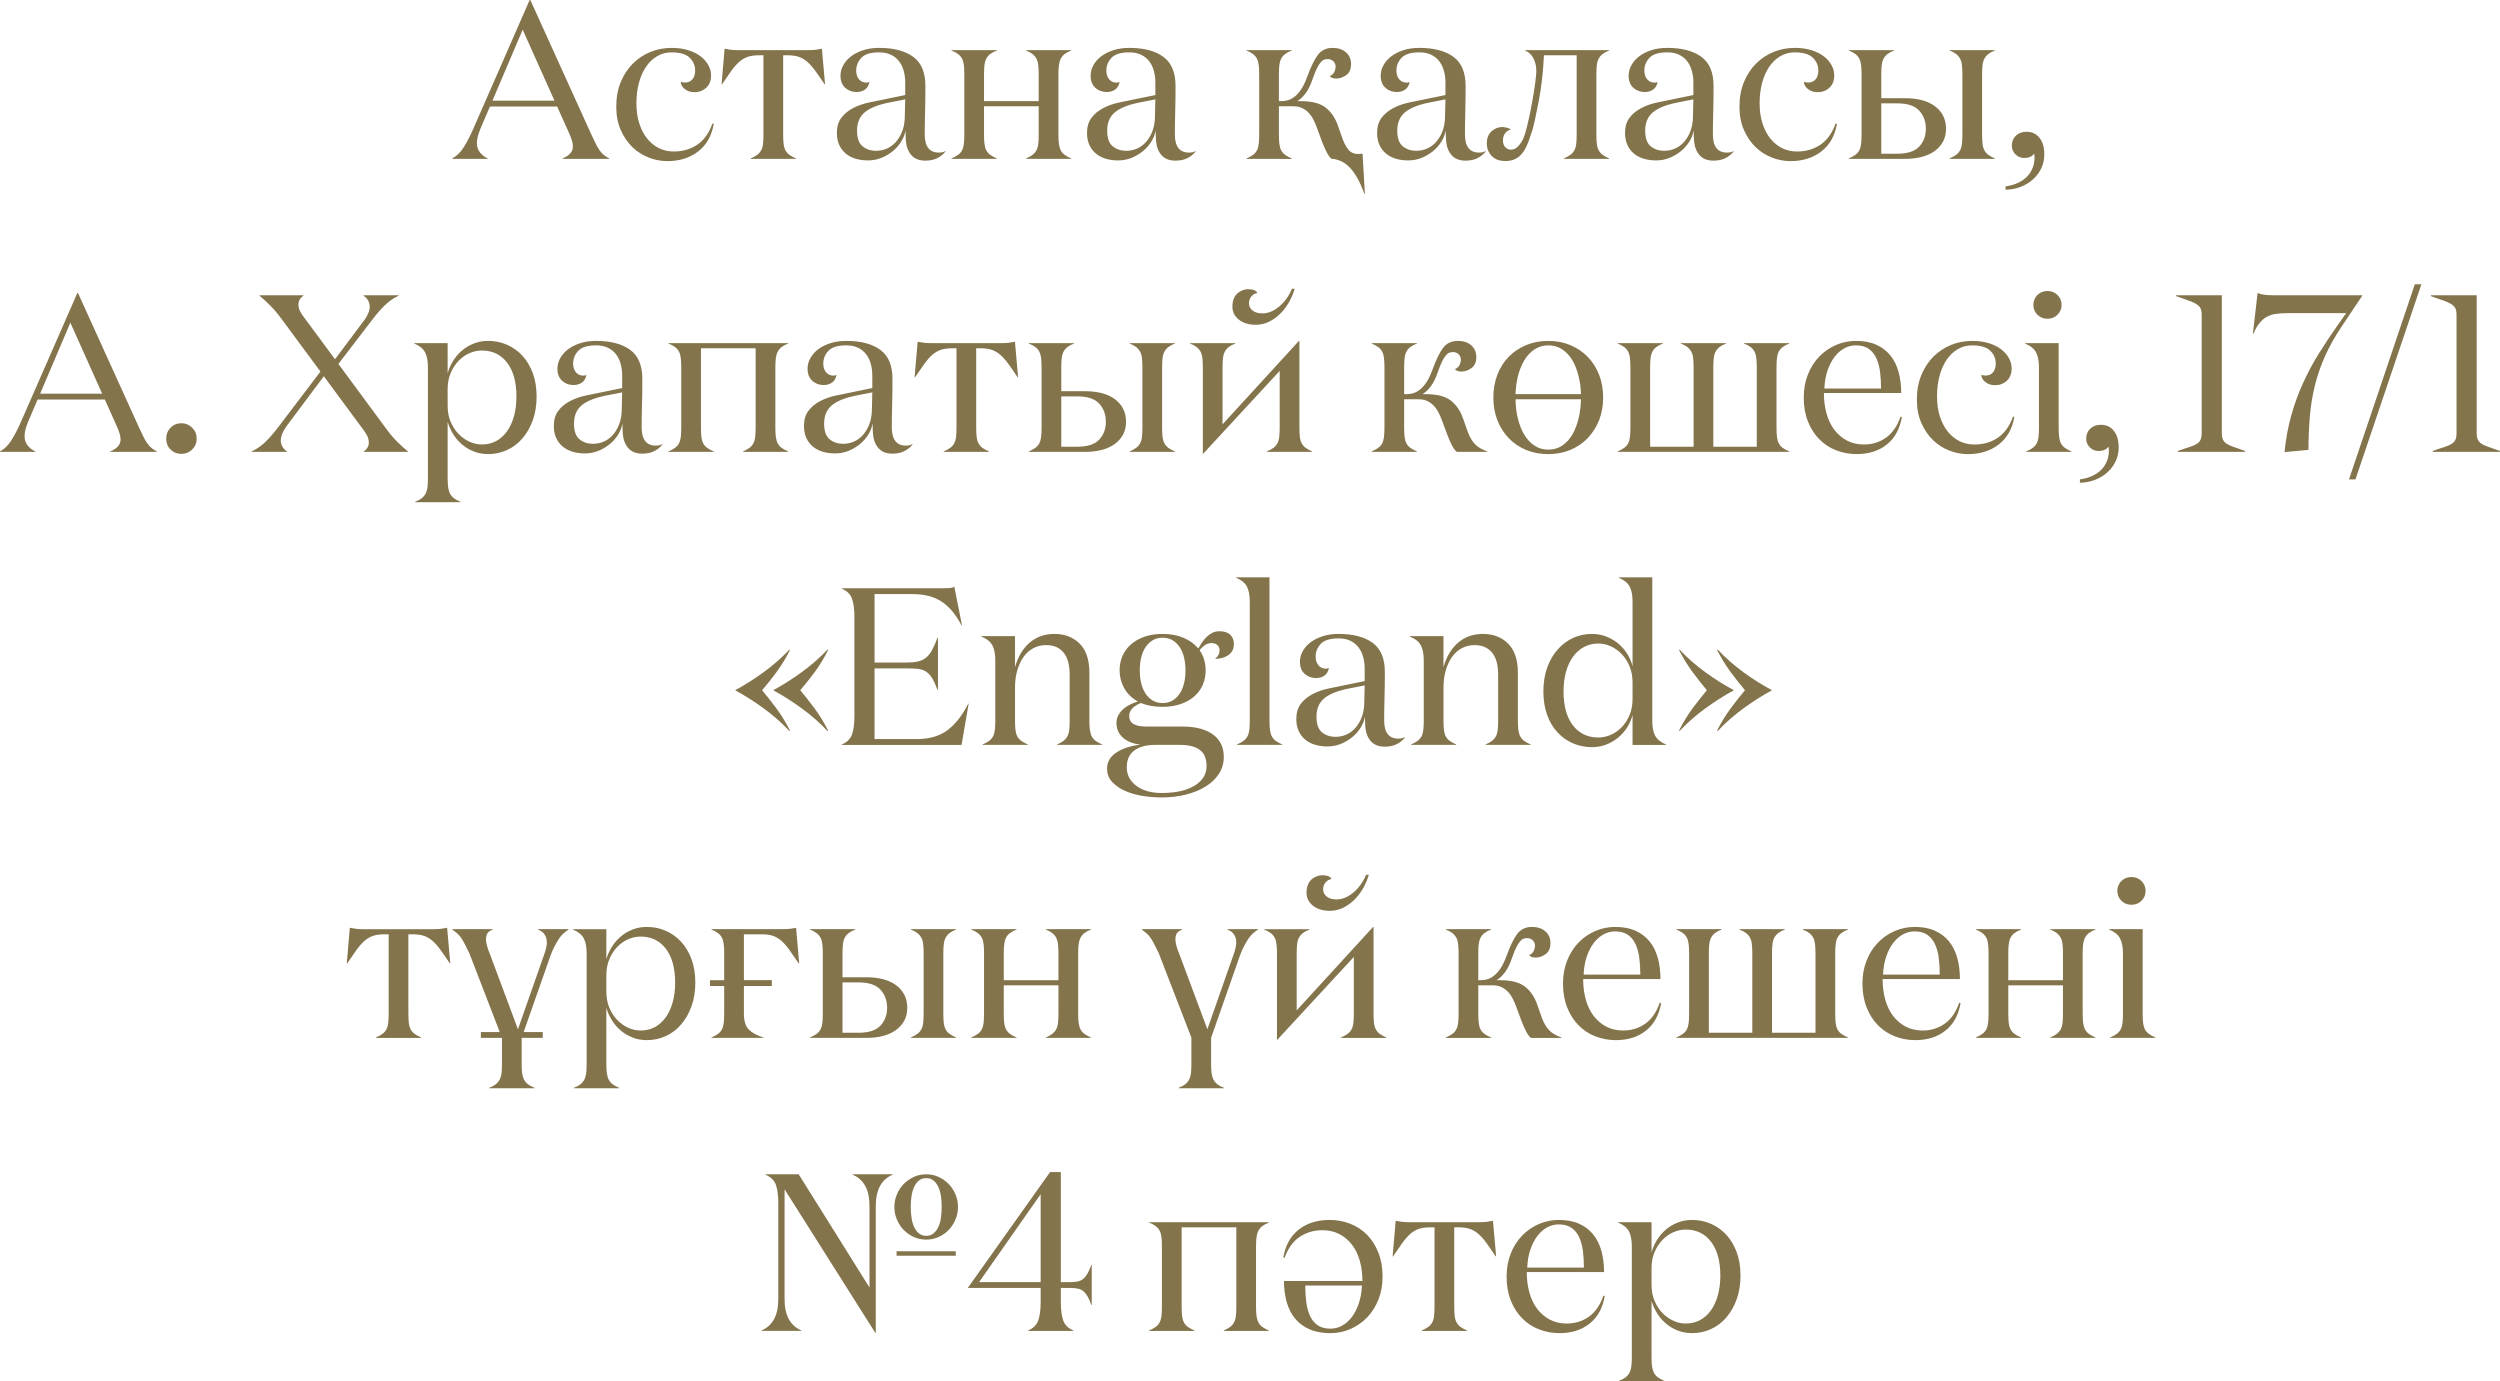 <?xml version="1.0" encoding="UTF-8"?> <svg xmlns="http://www.w3.org/2000/svg" xmlns:xlink="http://www.w3.org/1999/xlink" xmlns:xodm="http://www.corel.com/coreldraw/odm/2003" xml:space="preserve" width="135.111mm" height="74.649mm" version="1.1" style="shape-rendering:geometricPrecision; text-rendering:geometricPrecision; image-rendering:optimizeQuality; fill-rule:evenodd; clip-rule:evenodd" viewBox="0 0 3740.46 2066.61"> <defs> <style type="text/css"> .fil0 {fill:#84744B;fill-rule:nonzero} </style> </defs> <g id="Слой_x0020_1">  <g id="_1810155218208"> <path class="fil0" d="M676.74 237.67l0 -0.67c6.43,-3.35 12.07,-8.81 16.87,-16.4 4.81,-7.59 9.67,-16.9 14.58,-28.06l84.26 -192.53 1.01 0 90.86 200.24c2.51,5.35 4.69,9.93 6.54,13.83 1.84,3.85 3.8,7.25 5.81,10.21 2.01,2.9 4.13,5.36 6.37,7.25 2.23,1.9 5.09,3.74 8.44,5.47l0 0.67 -69.73 0 0 -0.67c10.28,-4.24 15.42,-10.21 15.42,-17.8 0,-5.13 -1.96,-11.83 -5.76,-20.14l-17.82 -39.72 -100.52 0 -13.75 32.02c-1.51,3.63 -2.85,7.31 -4.02,11.16 -1.12,3.79 -1.73,7.81 -1.73,12.11 0,5.13 1.56,9.6 4.58,13.5 3.08,3.85 6.93,6.81 11.62,8.87l0 0.67 -53.03 0zm60.07 -87.03l92.81 0 -47.61 -106.23 -45.21 106.23zm185.24 8.87c0,-13.61 2.23,-25.89 6.71,-36.71 4.47,-10.88 10.5,-20.08 18.1,-27.67 7.65,-7.59 16.37,-13.39 26.26,-17.41 9.95,-4.07 20.45,-6.08 31.63,-6.08 9.22,0 17.44,1.12 24.7,3.35 7.32,2.23 13.47,5.24 18.49,9.04 5.03,3.85 8.94,8.2 11.74,13.22 2.79,5.02 4.19,10.15 4.19,15.51 0,7.87 -2.4,14 -7.21,18.47 -4.81,4.46 -10.67,6.69 -17.6,6.69 -5.76,0 -10.67,-1.56 -14.58,-4.74 -3.97,-3.18 -5.92,-6.75 -5.92,-10.77 1.95,0.61 4.02,1 6.09,1.12 4.69,0 8.44,-1.56 11.23,-4.74 2.79,-3.13 4.19,-7.59 4.19,-13.39 0,-7.36 -2.74,-13.73 -8.22,-19.08 -5.48,-5.3 -14.47,-7.98 -27.1,-7.98 -7.88,0 -15.09,1.9 -21.57,5.75 -6.54,3.79 -12.07,9.09 -16.65,15.9 -4.64,6.86 -8.16,14.9 -10.62,24.16 -2.46,9.26 -3.69,19.36 -3.69,30.24 0,11.44 1.45,21.65 4.36,30.52 2.91,8.93 6.87,16.46 11.96,22.71 5.09,6.19 11.01,10.94 17.66,14.17 6.71,3.24 13.97,4.86 21.85,4.86 13.58,0 25.31,-3.46 35.37,-10.32 10,-6.86 17.49,-17.35 22.46,-31.58l2.01 0.67c-3.18,18.02 -11.01,31.75 -23.47,41.29 -12.46,9.54 -27.83,14.34 -46.04,14.34 -9.39,0 -18.61,-1.79 -27.72,-5.3 -9.16,-3.57 -17.32,-8.76 -24.48,-15.68 -7.15,-6.92 -12.96,-15.46 -17.43,-25.55 -4.47,-10.15 -6.71,-21.82 -6.71,-34.98zm157.52 -33.36l4.58 -53.28c2.51,0.45 5.19,0.89 8.1,1.4 2.91,0.5 6.93,0.73 12.01,0.73l105.33 0c5.14,0 9.16,-0.22 12.13,-0.73 2.9,-0.5 5.59,-0.95 7.99,-1.4l4.75 53.28 -0.67 0c-5.53,-8.26 -10.33,-15.18 -14.36,-20.75 -4.08,-5.52 -8.1,-9.99 -12.13,-13.39 -4.08,-3.4 -8.32,-5.74 -12.8,-7.2 -4.47,-1.4 -9.94,-2.12 -16.37,-2.12l-6.37 0 0 118.5c0,5.58 0.22,10.27 0.67,14.06 0.39,3.85 1.4,7.08 2.85,9.76 1.45,2.68 3.41,4.91 5.87,6.7 2.46,1.79 5.7,3.57 9.72,5.3l0 0.67 -67.72 0 0 -0.67c4.03,-1.73 7.26,-3.51 9.72,-5.3 2.46,-1.79 4.41,-4.02 5.87,-6.7 1.51,-2.68 2.46,-5.91 2.85,-9.76 0.45,-3.8 0.67,-8.48 0.67,-14.06l0 -118.5 -6.37 0c-6.48,0 -11.96,0.73 -16.49,2.12 -4.53,1.45 -8.77,3.79 -12.74,7.2 -4.02,3.41 -7.99,7.87 -12.07,13.39 -4.02,5.58 -8.83,12.5 -14.36,20.75l-0.67 0zm172.55 72.64c0,-9.04 2.18,-16.52 6.54,-22.37 4.36,-5.86 10.17,-10.71 17.43,-14.56 7.26,-3.85 15.48,-6.75 24.76,-8.65 9.22,-1.9 18.72,-3.85 28.55,-5.86l24.98 -5.13 0 -18.86c0,-5.97 -0.73,-11.66 -2.23,-17.13 -1.45,-5.47 -3.75,-10.27 -6.87,-14.39 -3.13,-4.13 -7.15,-7.42 -12.07,-9.82 -4.92,-2.46 -10.89,-3.68 -17.88,-3.68 -12.63,0 -21.46,2.73 -26.6,8.14 -5.14,5.47 -7.71,11.88 -7.71,19.3 0,5.13 1.4,9.37 4.13,12.78 2.8,3.35 6.59,5.08 11.29,5.08 1.51,0 3.02,-0.39 4.42,-1.17 -0.9,5.13 -3.07,8.93 -6.54,11.44 -3.52,2.51 -7.71,3.79 -12.68,3.79 -6.76,0 -12.52,-2.18 -17.15,-6.41 -4.64,-4.24 -6.98,-10.27 -6.98,-18.13 0,-5.35 1.4,-10.6 4.19,-15.62 2.74,-5.08 6.71,-9.54 11.79,-13.39 5.14,-3.85 11.23,-6.86 18.22,-9.09 7.04,-2.29 14.92,-3.4 23.63,-3.4 21.79,0 38.78,4.46 50.96,13.33 12.18,8.87 18.27,23.38 18.27,43.57 0,14.9 -0.17,28.12 -0.51,39.61 -0.33,11.49 -0.5,22.43 -0.5,32.81 0,18.24 7.04,27.34 21.12,27.34 3.85,0 7.15,-0.78 10,-2.34l0 0.5c-2.96,4.02 -6.93,7.31 -12.01,9.93 -5.09,2.62 -11.12,3.96 -18.1,3.96 -9,0 -15.87,-2.62 -20.68,-7.92 -4.81,-5.3 -7.65,-12.33 -8.49,-21.2 0,-0.45 -0.06,-1.34 -0.17,-2.68 -0.11,-1.4 -0.17,-2.84 -0.17,-4.52 0,-1.62 -0.06,-3.29 -0.17,-4.97 -0.11,-1.67 -0.17,-2.96 -0.17,-3.85 -0.89,5.75 -3.02,11.33 -6.43,16.74 -3.36,5.41 -7.6,10.15 -12.63,14.28 -5.03,4.07 -10.67,7.42 -16.98,9.99 -6.32,2.51 -13.02,3.79 -20.12,3.79 -6.48,0 -12.52,-0.84 -18.11,-2.45 -5.59,-1.62 -10.5,-4.13 -14.75,-7.59 -4.25,-3.46 -7.6,-7.81 -10,-13 -2.41,-5.19 -3.58,-11.27 -3.58,-18.19zm30.17 -3.46c0,11.21 2.74,19.08 8.27,23.55 5.53,4.52 12.29,6.75 20.28,6.75 5.37,0 10.62,-1.06 15.7,-3.18 5.09,-2.18 9.56,-5.35 13.47,-9.6 3.85,-4.3 7.04,-9.43 9.5,-15.45 2.46,-5.97 3.85,-12.95 4.19,-20.81l0.67 -27.9 -21.51 4.24c-17.27,3.18 -30.01,7.98 -38.22,14.45 -8.21,6.47 -12.35,15.79 -12.35,27.95zm141.37 42.35l0 -0.67c4.08,-1.73 7.32,-3.51 9.78,-5.3 2.51,-1.79 4.47,-4.02 5.87,-6.7 1.45,-2.68 2.35,-5.91 2.8,-9.76 0.45,-3.8 0.67,-8.48 0.67,-14.06l0 -89.71c0,-5.58 -0.22,-10.27 -0.67,-14.06 -0.45,-3.85 -1.34,-7.08 -2.8,-9.76 -1.4,-2.68 -3.41,-4.96 -5.92,-6.86 -2.51,-1.9 -5.76,-3.63 -9.72,-5.13l0 -0.67 67.72 0 0 0.67c-4.08,1.51 -7.32,3.24 -9.78,5.13 -2.51,1.9 -4.47,4.18 -5.87,6.86 -1.45,2.68 -2.35,5.92 -2.8,9.71 -0.45,3.85 -0.67,8.54 -0.67,14.06l0 39.89 81.8 0 0 -39.89c0,-5.53 -0.22,-10.21 -0.67,-14.06 -0.39,-3.79 -1.34,-7.03 -2.79,-9.71 -1.45,-2.68 -3.41,-4.96 -5.87,-6.86 -2.4,-1.9 -5.53,-3.63 -9.44,-5.13l0 -0.67 67.39 0 0 0.67c-4.03,1.51 -7.26,3.24 -9.72,5.13 -2.46,1.9 -4.36,4.18 -5.81,6.86 -1.4,2.68 -2.34,5.92 -2.85,9.76 -0.5,3.8 -0.73,8.48 -0.73,14.06l0 89.71c0,5.58 0.22,10.27 0.73,14.06 0.51,3.85 1.45,7.08 2.85,9.76 1.45,2.68 3.35,4.91 5.81,6.7 2.46,1.79 5.7,3.57 9.72,5.3l0 0.67 -67.39 0 0 -0.67c3.97,-1.73 7.15,-3.51 9.55,-5.3 2.35,-1.84 4.3,-4.07 5.76,-6.7 1.45,-2.68 2.4,-5.91 2.79,-9.76 0.45,-3.8 0.67,-8.48 0.67,-14.06l0 -42.18 -81.8 0 0 42.18c0,5.58 0.22,10.27 0.67,14.06 0.45,3.85 1.34,7.08 2.8,9.76 1.39,2.62 3.35,4.86 5.87,6.7 2.46,1.79 5.7,3.57 9.78,5.3l0 0.67 -67.72 0zm202.72 -38.89c0,-9.04 2.18,-16.52 6.54,-22.37 4.36,-5.86 10.17,-10.71 17.43,-14.56 7.26,-3.85 15.48,-6.75 24.76,-8.65 9.22,-1.9 18.72,-3.85 28.55,-5.86l24.98 -5.13 0 -18.86c0,-5.97 -0.73,-11.66 -2.23,-17.13 -1.45,-5.47 -3.74,-10.27 -6.87,-14.39 -3.13,-4.13 -7.15,-7.42 -12.07,-9.82 -4.91,-2.46 -10.89,-3.68 -17.88,-3.68 -12.63,0 -21.46,2.73 -26.6,8.14 -5.14,5.47 -7.71,11.88 -7.71,19.3 0,5.13 1.4,9.37 4.13,12.78 2.8,3.35 6.59,5.08 11.29,5.08 1.51,0 3.01,-0.39 4.41,-1.17 -0.89,5.13 -3.07,8.93 -6.54,11.44 -3.52,2.51 -7.71,3.79 -12.69,3.79 -6.76,0 -12.52,-2.18 -17.15,-6.41 -4.64,-4.24 -6.99,-10.27 -6.99,-18.13 0,-5.35 1.4,-10.6 4.19,-15.62 2.74,-5.08 6.71,-9.54 11.79,-13.39 5.14,-3.85 11.23,-6.86 18.22,-9.09 7.04,-2.29 14.92,-3.4 23.63,-3.4 21.79,0 38.78,4.46 50.96,13.33 12.18,8.87 18.27,23.38 18.27,43.57 0,14.9 -0.17,28.12 -0.5,39.61 -0.33,11.49 -0.5,22.43 -0.5,32.81 0,18.24 7.04,27.34 21.12,27.34 3.85,0 7.15,-0.78 10,-2.34l0 0.5c-2.96,4.02 -6.93,7.31 -12.01,9.93 -5.09,2.62 -11.12,3.96 -18.1,3.96 -9,0 -15.87,-2.62 -20.68,-7.92 -4.8,-5.3 -7.65,-12.33 -8.49,-21.2 0,-0.45 -0.06,-1.34 -0.17,-2.68 -0.11,-1.4 -0.17,-2.84 -0.17,-4.52 0,-1.62 -0.06,-3.29 -0.17,-4.97 -0.11,-1.67 -0.17,-2.96 -0.17,-3.85 -0.89,5.75 -3.01,11.33 -6.42,16.74 -3.36,5.41 -7.6,10.15 -12.63,14.28 -5.03,4.07 -10.67,7.42 -16.99,9.99 -6.31,2.51 -13.02,3.79 -20.12,3.79 -6.48,0 -12.52,-0.84 -18.11,-2.45 -5.59,-1.62 -10.5,-4.13 -14.75,-7.59 -4.25,-3.46 -7.6,-7.81 -10,-13 -2.4,-5.19 -3.58,-11.27 -3.58,-18.19zm30.17 -3.46c0,11.21 2.74,19.08 8.27,23.55 5.53,4.52 12.29,6.75 20.28,6.75 5.37,0 10.62,-1.06 15.7,-3.18 5.08,-2.18 9.55,-5.35 13.47,-9.6 3.85,-4.3 7.04,-9.43 9.5,-15.45 2.46,-5.97 3.86,-12.95 4.19,-20.81l0.67 -27.9 -21.51 4.24c-17.27,3.18 -30.01,7.98 -38.22,14.45 -8.21,6.47 -12.35,15.79 -12.35,27.95zm-556.13 837.7l0 -0.61c14.08,-7.64 28.16,-16.57 42.24,-26.83 14.08,-10.27 26.77,-21.37 38.11,-33.36l1.34 0c-6.42,12.78 -13.41,24.16 -20.9,34.2 -7.43,9.99 -14.47,18.8 -21.01,26.28 6.43,7.64 13.41,16.51 20.95,26.5 7.54,10.04 14.53,21.42 20.95,34.2l-1.34 0c-11.35,-12.11 -24.03,-23.26 -38.11,-33.53 -14.08,-10.27 -28.16,-19.19 -42.24,-26.84zm56.94 0l0 -0.61c14.08,-7.64 28.16,-16.57 42.24,-26.83 14.08,-10.27 26.82,-21.37 38.17,-33.36l1.45 0c-6.42,12.78 -13.41,24.16 -20.95,34.2 -7.49,9.99 -14.47,18.8 -20.95,26.28 6.48,7.64 13.41,16.51 20.9,26.5 7.49,10.04 14.47,21.42 21.01,34.2l-1.45 0c-11.35,-12.11 -24.09,-23.26 -38.17,-33.53 -14.08,-10.27 -28.16,-19.19 -42.24,-26.84zm1354.53 60.37c6.48,-12.78 13.47,-24.16 20.95,-34.2 7.54,-9.99 14.53,-18.86 20.95,-26.5 -6.43,-7.59 -13.35,-16.46 -20.84,-26.44 -7.49,-10.04 -14.53,-21.37 -21.07,-34.03l1.34 0c11.34,12.11 24.09,23.26 38.22,33.53 14.14,10.27 28.22,19.14 42.3,26.67l0 0.61c-14.08,7.64 -28.16,16.57 -42.24,26.84 -14.08,10.27 -26.82,21.42 -38.28,33.53l-1.34 0zm56.99 0c6.43,-12.78 13.41,-24.16 20.96,-34.2 7.54,-9.99 14.53,-18.86 20.95,-26.5 -6.43,-7.59 -13.41,-16.46 -20.9,-26.44 -7.49,-10.04 -14.47,-21.37 -21.01,-34.03l1.45 0c11.34,12.11 24.09,23.26 38.17,33.53 14.08,10.27 28.16,19.14 42.24,26.67l0 0.61c-14.08,7.64 -28.16,16.57 -42.24,26.84 -14.08,10.27 -26.82,21.42 -38.17,33.53l-1.45 0zm-849.56 897.9l0 -0.67c4.08,-1.73 7.32,-3.51 9.78,-5.3 2.52,-1.79 4.47,-4.02 5.87,-6.7 1.45,-2.68 2.34,-5.91 2.79,-9.76 0.45,-3.8 0.67,-8.48 0.67,-14.06l0 -89.71c0,-5.58 -0.22,-10.27 -0.67,-14.06 -0.45,-3.85 -1.34,-7.08 -2.79,-9.76 -1.4,-2.68 -3.41,-4.96 -5.92,-6.86 -2.51,-1.9 -5.76,-3.63 -9.72,-5.13l0 -0.67 179.03 0 0 0.67c-4.02,1.51 -7.26,3.24 -9.72,5.13 -2.46,1.9 -4.36,4.18 -5.81,6.86 -1.4,2.68 -2.34,5.92 -2.85,9.76 -0.5,3.8 -0.73,8.48 -0.73,14.06l0 89.71c0,5.58 0.23,10.27 0.73,14.06 0.5,3.85 1.45,7.08 2.85,9.76 1.45,2.68 3.35,4.91 5.81,6.7 2.46,1.79 5.7,3.57 9.72,5.3l0 0.67 -67.39 0 0 -0.67c3.97,-1.73 7.15,-3.51 9.56,-5.3 2.35,-1.79 4.3,-4.02 5.76,-6.7 1.45,-2.68 2.4,-5.91 2.8,-9.76 0.45,-3.8 0.67,-8.48 0.67,-14.06l0 -118.5 -81.81 0 0 118.5c0,5.58 0.22,10.27 0.67,14.06 0.45,3.85 1.34,7.08 2.79,9.76 1.4,2.68 3.35,4.91 5.87,6.7 2.46,1.79 5.7,3.57 9.78,5.3l0 0.67 -67.72 0zm-270.95 -64.27l0 -0.61 122.71 -172.78 16.09 0 0 164.69 14.36 0c4.7,0 8.61,-0.39 11.79,-1.23 3.13,-0.84 5.81,-2.23 7.99,-4.13 2.18,-1.95 4.19,-4.52 5.98,-7.76 1.79,-3.29 3.63,-7.47 5.48,-12.66l0.67 0 0 59.92 -0.67 0c-1.73,-5.13 -3.52,-9.32 -5.42,-12.55 -1.84,-3.23 -3.86,-5.8 -6.04,-7.7 -2.18,-1.95 -4.86,-3.29 -7.99,-4.02 -3.18,-0.78 -7.1,-1.17 -11.79,-1.17l-14.36 0 0 21.2c0,11.16 1.17,20.2 3.46,27.06 2.29,6.81 7.38,11.94 15.31,15.34l0 0.67 -67.72 0 0 -0.67c7.93,-3.4 13.02,-8.54 15.31,-15.34 2.29,-6.86 3.46,-15.9 3.46,-27.06l0 -21.2 -108.63 0zm16.49 -8.7l92.14 0 0 -131.56 -92.14 131.56zm400.11 -1680.65l0 -0.61c4.03,-1.73 7.32,-3.51 9.72,-5.3 2.46,-1.79 4.41,-4.02 5.87,-6.7 1.4,-2.68 2.29,-5.91 2.74,-9.71 0.45,-3.85 0.67,-8.54 0.67,-14.12l0 -89.77c0,-5.58 -0.22,-10.27 -0.67,-14.06 -0.45,-3.79 -1.34,-7.08 -2.74,-9.76 -1.45,-2.62 -3.41,-4.91 -5.92,-6.86 -2.52,-1.9 -5.76,-3.63 -9.67,-5.13l0 -0.61 67.61 -0.06 0 0.73c-4.08,1.51 -7.32,3.24 -9.78,5.13 -2.52,1.9 -4.47,4.18 -5.87,6.86 -1.45,2.68 -2.35,5.91 -2.79,9.71 -0.45,3.8 -0.67,8.48 -0.67,14.06l0 39.83 4.25 0c2.74,0 5.64,-0.39 8.77,-1.23 3.13,-0.84 6.37,-2.45 9.72,-4.91 3.41,-2.46 6.76,-6.08 10.12,-10.82 3.3,-4.8 6.48,-11.21 9.38,-19.3 5.59,-15.34 11.01,-26.39 16.26,-33.19 5.2,-6.81 12.52,-10.21 21.91,-10.21 8.32,0 14.97,2.23 20,6.69 5.03,4.46 7.54,10.27 7.54,17.46 0,7.59 -2.4,13.11 -7.21,16.57 -4.81,3.4 -9.78,5.13 -14.92,5.13 -4.86,0 -8.16,-1.23 -9.78,-3.74 2.68,-0.89 4.86,-2.68 6.43,-5.36 1.57,-2.68 2.35,-5.58 2.35,-8.76 0,-3.12 -1.12,-5.8 -3.35,-7.98 -2.23,-2.17 -5.03,-3.29 -8.44,-3.29 -1.73,0 -3.47,0.28 -5.14,0.84 -1.68,0.5 -3.41,1.79 -5.2,3.85 -1.84,2.01 -3.69,4.86 -5.59,8.65 -1.9,3.74 -3.97,8.76 -6.15,15.12 -3.35,9.99 -7.04,17.63 -11.12,22.88 -4.02,5.24 -8.16,9.09 -12.41,11.61l5.09 0c16.82,0 29.28,3.24 37.38,9.65 8.16,6.42 14.14,15.06 17.94,25.83l7.71 21.76c2.74,7.14 5.98,12.78 9.84,17.02 3.58,3.18 7.71,4.74 12.4,4.74l1.51 0c0.73,0 2.74,-0.06 5.87,-0.28l3.46 59.86 -0.84 0c-3.58,-10.04 -7.38,-18.41 -11.4,-25.11 -3.97,-6.75 -8.05,-12.05 -12.24,-15.95 -4.19,-3.96 -8.55,-6.81 -13.02,-8.54 -3.97,-1.51 -7.6,-2.4 -10.95,-2.62l-1.34 0c-2.51,-1.95 -4.92,-5.24 -7.26,-9.82 -2.35,-4.57 -4.64,-9.71 -6.82,-15.34l-7.71 -20.81c-1.51,-4.24 -3.24,-8.31 -5.14,-12.16 -1.9,-3.91 -4.25,-7.31 -6.93,-10.32 -2.74,-3.01 -5.98,-5.47 -9.78,-7.36 -3.74,-1.9 -8.32,-2.85 -13.69,-2.85l-21.51 0 0 42.18c0,5.58 0.22,10.27 0.67,14.06 0.45,3.85 1.34,7.08 2.79,9.76 1.4,2.62 3.35,4.86 5.87,6.7 2.46,1.79 5.7,3.57 9.78,5.3l0 0.73 -67.61 -0.06zm195.41 -38.89c0,-9.04 2.18,-16.52 6.54,-22.37 4.36,-5.86 10.17,-10.71 17.43,-14.56 7.26,-3.85 15.48,-6.75 24.76,-8.65 9.22,-1.9 18.72,-3.85 28.55,-5.86l24.98 -5.13 0 -18.86c0,-5.97 -0.73,-11.66 -2.23,-17.13 -1.45,-5.47 -3.74,-10.27 -6.87,-14.39 -3.13,-4.13 -7.15,-7.42 -12.07,-9.82 -4.92,-2.46 -10.89,-3.68 -17.88,-3.68 -12.63,0 -21.46,2.73 -26.6,8.14 -5.14,5.47 -7.71,11.88 -7.71,19.3 0,5.13 1.4,9.37 4.13,12.78 2.8,3.35 6.59,5.08 11.29,5.08 1.51,0 3.01,-0.39 4.41,-1.17 -0.89,5.13 -3.07,8.93 -6.54,11.44 -3.52,2.51 -7.71,3.79 -12.68,3.79 -6.76,0 -12.52,-2.18 -17.15,-6.41 -4.64,-4.24 -6.99,-10.27 -6.99,-18.13 0,-5.35 1.4,-10.6 4.19,-15.62 2.74,-5.08 6.71,-9.54 11.79,-13.39 5.14,-3.85 11.23,-6.86 18.22,-9.09 7.04,-2.29 14.92,-3.4 23.63,-3.4 21.79,0 38.78,4.46 50.96,13.33 12.18,8.87 18.27,23.38 18.27,43.57 0,14.9 -0.17,28.12 -0.5,39.61 -0.34,11.49 -0.5,22.43 -0.5,32.81 0,18.24 7.04,27.34 21.12,27.34 3.85,0 7.15,-0.78 10,-2.34l0 0.5c-2.96,4.02 -6.93,7.31 -12.01,9.93 -5.09,2.62 -11.12,3.96 -18.1,3.96 -9,0 -15.87,-2.62 -20.68,-7.92 -4.8,-5.3 -7.65,-12.33 -8.49,-21.2 0,-0.45 -0.06,-1.34 -0.17,-2.68 -0.11,-1.4 -0.17,-2.84 -0.17,-4.52 0,-1.62 -0.06,-3.29 -0.17,-4.97 -0.11,-1.67 -0.17,-2.96 -0.17,-3.85 -0.89,5.75 -3.02,11.33 -6.42,16.74 -3.36,5.41 -7.6,10.15 -12.63,14.28 -5.03,4.07 -10.67,7.42 -16.98,9.99 -6.32,2.51 -13.02,3.79 -20.12,3.79 -6.48,0 -12.52,-0.84 -18.11,-2.45 -5.59,-1.62 -10.5,-4.13 -14.75,-7.59 -4.25,-3.46 -7.6,-7.81 -10,-13 -2.41,-5.19 -3.58,-11.27 -3.58,-18.19zm30.17 -3.46c0,11.21 2.74,19.08 8.27,23.55 5.53,4.52 12.29,6.75 20.28,6.75 5.37,0 10.62,-1.06 15.7,-3.18 5.09,-2.18 9.56,-5.35 13.47,-9.6 3.85,-4.3 7.04,-9.43 9.5,-15.45 2.46,-5.97 3.85,-12.95 4.19,-20.81l0.67 -27.9 -21.51 4.24c-17.27,3.18 -30.01,7.98 -38.22,14.45 -8.21,6.47 -12.35,15.79 -12.35,27.95zm133.99 18.97c0,-7.64 2.34,-13.56 7.04,-17.8 4.75,-4.29 10,-6.41 15.76,-6.41 2.01,0 4.14,0.28 6.48,0.84 2.34,0.56 4.7,1.4 6.98,2.62 -3.8,1.06 -6.82,3.07 -8.94,5.97 -2.12,2.9 -3.19,6.47 -3.19,10.71 0,4.24 1.17,7.59 3.52,10.04 2.34,2.46 5.09,3.68 8.27,3.68 1.28,0 2.85,-0.28 4.64,-0.84 1.84,-0.5 3.69,-1.67 5.59,-3.51 1.9,-1.79 3.86,-4.24 5.81,-7.37 1.95,-3.07 3.74,-7.31 5.42,-12.66 2.01,-6.97 4.02,-15.01 5.98,-24.05 1.96,-9.04 3.74,-18.24 5.37,-27.73 1.62,-9.48 2.91,-18.02 3.91,-25.61 0.95,-7.59 1.45,-12.72 1.45,-15.45 0,-7.2 -1.4,-13.62 -4.14,-19.14 -2.74,-5.58 -6.93,-9.54 -12.63,-11.94l0 -0.67 125.72 0 0 0.67c-4.02,1.51 -7.26,3.24 -9.72,5.13 -2.46,1.9 -4.42,4.18 -5.87,6.86 -1.45,2.68 -2.46,5.92 -2.85,9.76 -0.45,3.8 -0.67,8.48 -0.67,14.06l0 89.71c0,5.58 0.22,10.27 0.67,14.06 0.39,3.85 1.4,7.08 2.85,9.76 1.45,2.68 3.41,4.91 5.87,6.7 2.46,1.79 5.7,3.57 9.72,5.3l0 0.67 -67.72 0 0 -0.67c4.02,-1.73 7.26,-3.51 9.73,-5.3 2.46,-1.79 4.41,-4.02 5.87,-6.7 1.51,-2.68 2.46,-5.91 2.85,-9.76 0.45,-3.8 0.67,-8.48 0.67,-14.06l0 -118.5 -48.95 0c-0.61,12.33 -1.56,24.44 -2.9,36.26 -1.34,11.88 -3.02,22.93 -5.09,33.14 -2.01,10.27 -3.91,19.64 -5.7,28.23 -1.79,8.59 -3.69,15.29 -5.64,20.2 -4.25,14.51 -9.28,24.94 -15.15,31.13 -5.87,6.25 -13.75,9.37 -23.58,9.37 -3.41,0 -6.71,-0.5 -9.95,-1.45 -3.24,-1 -6.15,-2.62 -8.72,-4.85 -2.57,-2.23 -4.7,-5.02 -6.31,-8.37 -1.62,-3.35 -2.46,-7.36 -2.46,-12.05zm206.8 -15.51c0,-9.04 2.18,-16.52 6.54,-22.37 4.36,-5.86 10.17,-10.71 17.43,-14.56 7.26,-3.85 15.48,-6.75 24.76,-8.65 9.22,-1.9 18.72,-3.85 28.55,-5.86l24.98 -5.13 0 -18.86c0,-5.97 -0.73,-11.66 -2.24,-17.13 -1.45,-5.47 -3.74,-10.27 -6.87,-14.39 -3.13,-4.13 -7.15,-7.42 -12.07,-9.82 -4.92,-2.46 -10.89,-3.68 -17.88,-3.68 -12.63,0 -21.46,2.73 -26.6,8.14 -5.14,5.47 -7.71,11.88 -7.71,19.3 0,5.13 1.4,9.37 4.14,12.78 2.79,3.35 6.59,5.08 11.29,5.08 1.51,0 3.02,-0.39 4.42,-1.17 -0.9,5.13 -3.07,8.93 -6.54,11.44 -3.52,2.51 -7.71,3.79 -12.68,3.79 -6.76,0 -12.52,-2.18 -17.15,-6.41 -4.64,-4.24 -6.99,-10.27 -6.99,-18.13 0,-5.35 1.4,-10.6 4.19,-15.62 2.74,-5.08 6.7,-9.54 11.79,-13.39 5.14,-3.85 11.23,-6.86 18.22,-9.09 7.04,-2.29 14.92,-3.4 23.64,-3.4 21.79,0 38.78,4.46 50.96,13.33 12.18,8.87 18.27,23.38 18.27,43.57 0,14.9 -0.17,28.12 -0.5,39.61 -0.33,11.49 -0.5,22.43 -0.5,32.81 0,18.24 7.04,27.34 21.12,27.34 3.85,0 7.15,-0.78 10,-2.34l0 0.5c-2.96,4.02 -6.93,7.31 -12.01,9.93 -5.09,2.62 -11.12,3.96 -18.11,3.96 -9,0 -15.87,-2.62 -20.67,-7.92 -4.81,-5.3 -7.65,-12.33 -8.49,-21.2 0,-0.45 -0.06,-1.34 -0.17,-2.68 -0.11,-1.4 -0.17,-2.84 -0.17,-4.52 0,-1.62 -0.06,-3.29 -0.17,-4.97 -0.11,-1.67 -0.17,-2.96 -0.17,-3.85 -0.89,5.75 -3.02,11.33 -6.43,16.74 -3.36,5.41 -7.6,10.15 -12.63,14.28 -5.03,4.07 -10.67,7.42 -16.98,9.99 -6.32,2.51 -13.02,3.79 -20.12,3.79 -6.48,0 -12.52,-0.84 -18.11,-2.45 -5.59,-1.62 -10.5,-4.13 -14.75,-7.59 -4.25,-3.46 -7.6,-7.81 -10,-13 -2.4,-5.19 -3.58,-11.27 -3.58,-18.19zm30.17 -3.46c0,11.21 2.74,19.08 8.27,23.55 5.53,4.52 12.29,6.75 20.28,6.75 5.37,0 10.62,-1.06 15.7,-3.18 5.09,-2.18 9.55,-5.35 13.47,-9.6 3.86,-4.3 7.04,-9.43 9.5,-15.45 2.46,-5.97 3.85,-12.95 4.19,-20.81l0.67 -27.9 -21.52 4.24c-17.26,3.18 -30,7.98 -38.22,14.45 -8.21,6.47 -12.35,15.79 -12.35,27.95zm141.04 -35.82c0,-13.61 2.23,-25.89 6.71,-36.71 4.47,-10.88 10.5,-20.08 18.1,-27.67 7.65,-7.59 16.37,-13.39 26.26,-17.41 9.94,-4.07 20.45,-6.08 31.62,-6.08 9.22,0 17.44,1.12 24.7,3.35 7.32,2.23 13.47,5.24 18.5,9.04 5.03,3.85 8.94,8.2 11.73,13.22 2.8,5.02 4.19,10.15 4.19,15.51 0,7.87 -2.4,14 -7.21,18.47 -4.8,4.46 -10.67,6.69 -17.6,6.69 -5.76,0 -10.67,-1.56 -14.59,-4.74 -3.97,-3.18 -5.92,-6.75 -5.92,-10.77 1.95,0.61 4.02,1 6.09,1.12 4.69,0 8.44,-1.56 11.23,-4.74 2.79,-3.13 4.19,-7.59 4.19,-13.39 0,-7.36 -2.74,-13.73 -8.21,-19.08 -5.48,-5.3 -14.47,-7.98 -27.1,-7.98 -7.88,0 -15.09,1.9 -21.57,5.75 -6.54,3.79 -12.07,9.09 -16.65,15.9 -4.64,6.86 -8.16,14.9 -10.62,24.16 -2.46,9.26 -3.69,19.36 -3.69,30.24 0,11.44 1.45,21.65 4.36,30.52 2.91,8.93 6.87,16.46 11.96,22.71 5.09,6.19 11.01,10.94 17.66,14.17 6.71,3.24 13.97,4.86 21.85,4.86 13.58,0 25.31,-3.46 35.37,-10.32 10,-6.86 17.49,-17.35 22.46,-31.58l2.01 0.67c-3.19,18.02 -11.01,31.75 -23.47,41.29 -12.46,9.54 -27.83,14.34 -46.04,14.34 -9.39,0 -18.61,-1.79 -27.72,-5.3 -9.16,-3.57 -17.32,-8.76 -24.47,-15.68 -7.15,-6.92 -12.96,-15.46 -17.43,-25.55 -4.47,-10.15 -6.71,-21.82 -6.71,-34.98z"></path> <path class="fil0" d="M2766.12 237.67l0 -0.67c4.08,-1.73 7.32,-3.51 9.78,-5.3 2.51,-1.79 4.47,-4.02 5.87,-6.7 1.45,-2.68 2.35,-5.91 2.8,-9.76 0.45,-3.8 0.67,-8.48 0.67,-14.06l0 -89.71c0,-5.58 -0.22,-10.27 -0.67,-14.06 -0.45,-3.85 -1.34,-7.08 -2.8,-9.76 -1.4,-2.68 -3.41,-4.96 -5.92,-6.86 -2.51,-1.9 -5.76,-3.63 -9.72,-5.13l0 -0.67 67.72 0 0 0.67c-4.08,1.51 -7.32,3.24 -9.78,5.13 -2.51,1.95 -4.47,4.24 -5.87,6.86 -1.45,2.68 -2.35,5.92 -2.8,9.76 -0.45,3.8 -0.67,8.48 -0.67,14.06l0 35.48 36.15 0c8.83,0 16.99,0.95 24.36,2.85 7.38,1.9 13.8,4.8 19.22,8.7 5.37,3.85 9.61,8.65 12.63,14.34 3.02,5.74 4.53,12.33 4.53,19.69 0,7.42 -1.51,13.89 -4.53,19.47 -3.07,5.58 -7.26,10.27 -12.68,14.11 -5.42,3.91 -11.85,6.81 -19.28,8.7 -7.43,1.9 -15.59,2.85 -24.48,2.85l-84.54 0zm48.61 -7.7l24.08 0c15.2,0 26.1,-3.57 32.75,-10.71 6.59,-7.14 9.89,-16.01 9.89,-26.73 0,-10.66 -3.3,-19.64 -9.89,-26.95 -6.65,-7.31 -17.55,-10.94 -32.75,-10.94l-24.08 0 0 75.32zm102.25 7.7l0 -0.67c4.02,-1.73 7.26,-3.51 9.72,-5.3 2.46,-1.79 4.42,-4.02 5.87,-6.7 1.51,-2.68 2.46,-5.91 2.85,-9.76 0.45,-3.8 0.67,-8.48 0.67,-14.06l0 -89.71c0,-5.58 -0.22,-10.27 -0.67,-14.06 -0.39,-3.85 -1.34,-7.08 -2.85,-9.76 -1.45,-2.68 -3.41,-4.96 -5.87,-6.86 -2.46,-1.9 -5.7,-3.63 -9.72,-5.13l0 -0.67 67.72 0 0 0.67c-4.02,1.51 -7.26,3.24 -9.72,5.13 -2.46,1.9 -4.41,4.18 -5.87,6.86 -1.45,2.68 -2.46,5.92 -2.85,9.76 -0.45,3.8 -0.67,8.48 -0.67,14.06l0 89.71c0,5.58 0.22,10.27 0.67,14.06 0.39,3.85 1.4,7.08 2.85,9.76 1.45,2.68 3.41,4.91 5.87,6.7 2.46,1.79 5.7,3.57 9.72,5.3l0 0.67 -67.72 0zm83.71 41.17c6.59,-0.89 12.74,-2.57 18.38,-5.13 5.64,-2.57 10.4,-5.92 14.3,-10.04 3.91,-4.18 6.76,-9.09 8.66,-14.73 1.9,-5.69 2.46,-12.11 1.56,-19.3 -2.96,4.46 -7.94,6.69 -15.03,6.69 -5.14,0 -9.5,-1.79 -13.08,-5.41 -3.63,-3.57 -5.42,-7.92 -5.42,-13.06 0,-5.97 2.01,-10.94 6.03,-14.84 4.08,-3.9 9.39,-5.86 16.04,-5.86 8.1,0 14.53,3.01 19.33,9.04 4.81,6.08 7.21,14.28 7.21,24.72 0,7.42 -1.45,14.22 -4.3,20.42 -2.91,6.25 -6.93,11.72 -12.07,16.52 -5.14,4.8 -11.29,8.59 -18.39,11.44 -7.15,2.85 -14.86,4.35 -23.24,4.57l0 -5.02zm-3000.69 397.23l0 -0.67c6.43,-3.35 12.07,-8.81 16.87,-16.4 4.81,-7.59 9.67,-16.9 14.59,-28.06l84.26 -192.53 1 0 90.86 200.24c2.52,5.35 4.7,9.93 6.54,13.83 1.84,3.85 3.8,7.25 5.81,10.21 2.01,2.9 4.13,5.36 6.37,7.25 2.23,1.9 5.08,3.74 8.44,5.47l0 0.67 -69.73 0 0 -0.67c10.28,-4.24 15.42,-10.21 15.42,-17.8 0,-5.13 -1.95,-11.83 -5.76,-20.14l-17.82 -39.72 -100.52 0 -13.75 32.02c-1.51,3.63 -2.85,7.31 -4.02,11.16 -1.12,3.79 -1.73,7.81 -1.73,12.11 0,5.13 1.56,9.6 4.58,13.5 3.08,3.85 6.93,6.81 11.62,8.87l0 0.67 -53.03 0zm60.07 -87.03l92.81 0 -47.61 -106.23 -45.21 106.23zm188.59 67.28c0,-6.47 2.18,-11.88 6.54,-16.4 4.36,-4.46 9.78,-6.69 16.21,-6.69 6.2,0 11.56,2.23 16.09,6.69 4.52,4.52 6.76,9.93 6.76,16.4 0,6.42 -2.24,11.83 -6.71,16.23 -4.47,4.35 -9.84,6.53 -16.15,6.53 -6.43,0 -11.85,-2.18 -16.21,-6.47 -4.36,-4.3 -6.54,-9.76 -6.54,-16.29zm127.8 19.75l0 -0.67c7.88,-3.57 15.09,-8.65 21.73,-15.29 6.59,-6.58 13.08,-14.23 19.56,-22.93l61.69 -81.23 -56.6 -76.6c-6.48,-8.93 -12.52,-16.24 -18.11,-21.82 -5.64,-5.63 -11.12,-10.66 -16.48,-15.12l0 -0.67 65.66 0 0 0.67c-4.92,3.57 -7.38,7.92 -7.38,13.05 0,3.8 0.89,7.42 2.74,10.77 1.79,3.4 3.91,6.58 6.43,9.65l45.54 61.59 44.54 -59.47c2.18,-3.13 3.97,-6.36 5.31,-9.54 1.34,-3.24 2.07,-6.42 2.07,-9.6 0,-6.86 -3.13,-12.33 -9.33,-16.46l0 -0.67 52.69 0 0 0.67c-7.88,3.57 -15.09,8.65 -21.68,15.28 -6.59,6.58 -13.13,14.23 -19.56,22.93l-48.95 63.88 69.4 94.12c6.43,8.93 12.46,16.18 17.99,21.76 5.59,5.52 11.06,10.54 16.54,15.01l0 0.67 -65.82 0 0 -0.67c4.92,-3.57 7.38,-7.92 7.38,-13.06 0,-3.79 -0.84,-7.36 -2.63,-10.71 -1.73,-3.29 -3.85,-6.53 -6.37,-9.71l-58.28 -78.94 -54.98 73.53c-6.26,8.31 -9.39,16.01 -9.5,23.21 0.45,6.42 3.46,11.66 9.16,15.68l0 0.67 -52.75 0zm243.35 -162.02l0 -0.67 49.95 0 0 45.19c1.73,-6.41 4.41,-12.55 7.99,-18.35 3.63,-5.86 7.99,-10.99 13.13,-15.45 5.14,-4.46 11.01,-8.03 17.77,-10.71 6.71,-2.68 13.97,-4.02 21.79,-4.02 9.94,0 19.28,1.9 28.05,5.74 8.77,3.8 16.49,9.26 23.08,16.4 6.59,7.14 11.79,15.85 15.59,26.11 3.8,10.21 5.7,21.93 5.7,35.15 0,12.94 -1.9,24.72 -5.7,35.32 -3.8,10.54 -8.99,19.64 -15.59,27.28 -6.59,7.64 -14.3,13.45 -23.08,17.41 -8.77,3.96 -18.11,5.97 -28.05,5.97 -7.82,0 -15.09,-1.34 -21.79,-4.02 -6.76,-2.68 -12.63,-6.25 -17.77,-10.71 -5.14,-4.46 -9.5,-9.6 -13.02,-15.34 -3.52,-5.8 -6.26,-11.88 -8.1,-18.3l0 83.91c0,5.58 0.22,10.21 0.73,13.95 0.5,3.79 1.45,7.03 2.85,9.71 1.45,2.74 3.35,5.02 5.81,6.86 2.46,1.9 5.7,3.63 9.72,5.24l0 0.67 -67.78 0 0 -0.67c4.08,-1.51 7.32,-3.24 9.78,-5.13 2.4,-1.9 4.41,-4.24 5.87,-6.97 1.45,-2.73 2.41,-5.97 2.85,-9.71 0.45,-3.8 0.67,-8.42 0.67,-14.01l0 -165.08c0,-9.54 -1.4,-17.13 -4.25,-22.6 -2.85,-5.52 -8.27,-9.93 -16.2,-13.17zm49.95 92.78c0,9.15 1.51,17.29 4.58,24.43 3.07,7.14 7.04,13.22 11.96,18.24 4.92,4.97 10.34,8.81 16.37,11.49 5.98,2.68 12.01,4.02 18.16,4.02 8.05,0 15.26,-1.73 21.57,-5.13 6.31,-3.46 11.74,-8.31 16.2,-14.56 4.47,-6.25 7.94,-13.84 10.4,-22.65 2.46,-8.81 3.69,-18.58 3.69,-29.23 0,-21.7 -4.64,-38.61 -13.91,-50.77 -9.28,-12.16 -21.91,-18.24 -37.94,-18.24 -6.04,0 -12.07,1.28 -18.11,3.85 -6.03,2.57 -11.51,6.36 -16.43,11.44 -4.92,5.08 -8.89,11.16 -11.96,18.3 -3.07,7.14 -4.58,15.29 -4.58,24.44l0 24.38zm158.86 30.35c0,-9.04 2.18,-16.52 6.54,-22.37 4.36,-5.86 10.17,-10.71 17.43,-14.56 7.26,-3.85 15.48,-6.75 24.76,-8.65 9.22,-1.9 18.72,-3.85 28.55,-5.86l24.98 -5.13 0 -18.86c0,-5.97 -0.73,-11.66 -2.23,-17.13 -1.45,-5.47 -3.75,-10.27 -6.87,-14.39 -3.13,-4.13 -7.15,-7.42 -12.07,-9.82 -4.92,-2.46 -10.89,-3.68 -17.88,-3.68 -12.63,0 -21.46,2.73 -26.6,8.14 -5.14,5.47 -7.71,11.88 -7.71,19.3 0,5.13 1.4,9.37 4.13,12.78 2.8,3.35 6.59,5.08 11.29,5.08 1.51,0 3.02,-0.39 4.42,-1.17 -0.9,5.13 -3.07,8.93 -6.54,11.44 -3.52,2.51 -7.71,3.79 -12.68,3.79 -6.76,0 -12.52,-2.18 -17.15,-6.41 -4.64,-4.24 -6.99,-10.27 -6.99,-18.13 0,-5.35 1.4,-10.6 4.19,-15.62 2.74,-5.08 6.71,-9.54 11.79,-13.39 5.14,-3.85 11.23,-6.86 18.22,-9.09 7.04,-2.29 14.92,-3.4 23.63,-3.4 21.79,0 38.78,4.46 50.96,13.33 12.18,8.87 18.27,23.38 18.27,43.57 0,14.9 -0.17,28.12 -0.51,39.61 -0.33,11.49 -0.5,22.43 -0.5,32.81 0,18.24 7.04,27.34 21.12,27.34 3.85,0 7.15,-0.78 10,-2.34l0 0.5c-2.96,4.02 -6.93,7.31 -12.01,9.93 -5.09,2.62 -11.12,3.96 -18.1,3.96 -9,0 -15.87,-2.62 -20.68,-7.92 -4.81,-5.3 -7.65,-12.33 -8.49,-21.2 0,-0.45 -0.06,-1.34 -0.17,-2.68 -0.11,-1.4 -0.17,-2.84 -0.17,-4.52 0,-1.62 -0.06,-3.29 -0.17,-4.97 -0.11,-1.67 -0.17,-2.96 -0.17,-3.85 -0.89,5.75 -3.02,11.33 -6.43,16.74 -3.35,5.41 -7.6,10.15 -12.63,14.28 -5.03,4.07 -10.67,7.42 -16.98,9.99 -6.32,2.51 -13.02,3.79 -20.12,3.79 -6.48,0 -12.52,-0.84 -18.11,-2.45 -5.59,-1.62 -10.5,-4.13 -14.75,-7.59 -4.25,-3.46 -7.6,-7.81 -10,-13 -2.41,-5.19 -3.58,-11.27 -3.58,-18.19zm30.17 -3.46c0,11.21 2.74,19.08 8.27,23.55 5.53,4.52 12.29,6.75 20.28,6.75 5.37,0 10.62,-1.06 15.7,-3.18 5.09,-2.18 9.56,-5.35 13.47,-9.6 3.85,-4.3 7.04,-9.43 9.5,-15.45 2.46,-5.97 3.85,-12.95 4.19,-20.81l0.67 -27.9 -21.51 4.24c-17.27,3.18 -30.01,7.98 -38.22,14.45 -8.21,6.47 -12.35,15.79 -12.35,27.95zm141.37 42.35l0 -0.67c4.08,-1.73 7.32,-3.51 9.78,-5.3 2.51,-1.79 4.47,-4.02 5.87,-6.7 1.45,-2.68 2.35,-5.91 2.8,-9.76 0.45,-3.8 0.67,-8.48 0.67,-14.06l0 -89.71c0,-5.58 -0.22,-10.27 -0.67,-14.06 -0.45,-3.85 -1.34,-7.08 -2.8,-9.76 -1.4,-2.68 -3.41,-4.96 -5.92,-6.86 -2.51,-1.9 -5.76,-3.63 -9.72,-5.13l0 -0.67 179.03 0 0 0.67c-4.03,1.51 -7.26,3.24 -9.72,5.13 -2.46,1.9 -4.36,4.18 -5.81,6.86 -1.4,2.68 -2.34,5.92 -2.85,9.76 -0.5,3.8 -0.73,8.48 -0.73,14.06l0 89.71c0,5.58 0.22,10.27 0.73,14.06 0.51,3.85 1.45,7.08 2.85,9.76 1.45,2.68 3.35,4.91 5.81,6.7 2.46,1.79 5.7,3.57 9.72,5.3l0 0.67 -67.39 0 0 -0.67c3.97,-1.73 7.15,-3.51 9.55,-5.3 2.35,-1.79 4.3,-4.02 5.76,-6.7 1.45,-2.68 2.4,-5.91 2.79,-9.76 0.45,-3.8 0.67,-8.48 0.67,-14.06l0 -118.5 -81.81 0 0 118.5c0,5.58 0.22,10.27 0.67,14.06 0.45,3.85 1.34,7.08 2.8,9.76 1.39,2.68 3.35,4.91 5.87,6.7 2.46,1.79 5.7,3.57 9.78,5.3l0 0.67 -67.72 0zm202.72 -38.89c0,-9.04 2.18,-16.52 6.54,-22.37 4.36,-5.86 10.17,-10.71 17.43,-14.56 7.26,-3.85 15.48,-6.75 24.76,-8.65 9.22,-1.9 18.72,-3.85 28.55,-5.86l24.98 -5.13 0 -18.86c0,-5.97 -0.73,-11.66 -2.23,-17.13 -1.45,-5.47 -3.74,-10.27 -6.87,-14.39 -3.13,-4.13 -7.15,-7.42 -12.07,-9.82 -4.91,-2.46 -10.89,-3.68 -17.88,-3.68 -12.63,0 -21.46,2.73 -26.6,8.14 -5.14,5.47 -7.71,11.88 -7.71,19.3 0,5.13 1.4,9.37 4.13,12.78 2.8,3.35 6.59,5.08 11.29,5.08 1.51,0 3.01,-0.39 4.41,-1.17 -0.89,5.13 -3.07,8.93 -6.54,11.44 -3.52,2.51 -7.71,3.79 -12.68,3.79 -6.76,0 -12.52,-2.18 -17.15,-6.41 -4.64,-4.24 -6.99,-10.27 -6.99,-18.13 0,-5.35 1.4,-10.6 4.19,-15.62 2.74,-5.08 6.71,-9.54 11.79,-13.39 5.14,-3.85 11.23,-6.86 18.22,-9.09 7.04,-2.29 14.92,-3.4 23.63,-3.4 21.8,0 38.78,4.46 50.96,13.33 12.18,8.87 18.27,23.38 18.27,43.57 0,14.9 -0.17,28.12 -0.5,39.61 -0.33,11.49 -0.5,22.43 -0.5,32.81 0,18.24 7.04,27.34 21.12,27.34 3.86,0 7.15,-0.78 10,-2.34l0 0.5c-2.96,4.02 -6.93,7.31 -12.01,9.93 -5.09,2.62 -11.12,3.96 -18.1,3.96 -9,0 -15.87,-2.62 -20.67,-7.92 -4.81,-5.3 -7.66,-12.33 -8.49,-21.2 0,-0.45 -0.06,-1.34 -0.17,-2.68 -0.11,-1.4 -0.17,-2.84 -0.17,-4.52 0,-1.62 -0.06,-3.29 -0.17,-4.97 -0.11,-1.67 -0.17,-2.96 -0.17,-3.85 -0.89,5.75 -3.01,11.33 -6.42,16.74 -3.36,5.41 -7.6,10.15 -12.63,14.28 -5.03,4.07 -10.67,7.42 -16.99,9.99 -6.31,2.51 -13.02,3.79 -20.12,3.79 -6.48,0 -12.52,-0.84 -18.11,-2.45 -5.59,-1.62 -10.5,-4.13 -14.75,-7.59 -4.25,-3.46 -7.6,-7.81 -10,-13 -2.4,-5.19 -3.58,-11.27 -3.58,-18.19zm30.17 -3.46c0,11.21 2.74,19.08 8.27,23.55 5.53,4.52 12.29,6.75 20.28,6.75 5.37,0 10.62,-1.06 15.7,-3.18 5.08,-2.18 9.55,-5.35 13.47,-9.6 3.85,-4.3 7.04,-9.43 9.5,-15.45 2.46,-5.97 3.86,-12.95 4.19,-20.81l0.67 -27.9 -21.51 4.24c-17.26,3.18 -30.01,7.98 -38.22,14.45 -8.21,6.47 -12.35,15.79 -12.35,27.95zm135.34 -69.18l4.58 -53.28c2.52,0.45 5.2,0.89 8.1,1.4 2.9,0.5 6.93,0.73 12.01,0.73l105.33 0c5.14,0 9.16,-0.22 12.13,-0.73 2.91,-0.5 5.59,-0.95 7.99,-1.4l4.75 53.28 -0.67 0c-5.53,-8.26 -10.34,-15.18 -14.36,-20.75 -4.08,-5.52 -8.1,-9.99 -12.13,-13.39 -4.08,-3.4 -8.33,-5.74 -12.8,-7.2 -4.47,-1.4 -9.95,-2.12 -16.37,-2.12l-6.37 0 0 118.5c0,5.58 0.22,10.27 0.67,14.06 0.39,3.85 1.4,7.08 2.85,9.76 1.45,2.68 3.41,4.91 5.87,6.7 2.46,1.79 5.7,3.57 9.73,5.3l0 0.67 -67.72 0 0 -0.67c4.02,-1.73 7.26,-3.51 9.72,-5.3 2.46,-1.79 4.42,-4.02 5.87,-6.7 1.51,-2.68 2.46,-5.91 2.85,-9.76 0.45,-3.8 0.67,-8.48 0.67,-14.06l0 -118.5 -6.37 0c-6.48,0 -11.96,0.73 -16.48,2.12 -4.53,1.45 -8.77,3.79 -12.74,7.2 -4.02,3.41 -7.99,7.87 -12.07,13.39 -4.02,5.58 -8.83,12.5 -14.36,20.75l-0.67 0zm170.87 111.53l0 -0.67c4.08,-1.73 7.32,-3.51 9.78,-5.3 2.51,-1.79 4.47,-4.02 5.87,-6.7 1.45,-2.68 2.34,-5.91 2.8,-9.76 0.45,-3.8 0.67,-8.48 0.67,-14.06l0 -89.71c0,-5.58 -0.22,-10.27 -0.67,-14.06 -0.45,-3.85 -1.34,-7.08 -2.8,-9.76 -1.4,-2.68 -3.41,-4.96 -5.92,-6.86 -2.52,-1.9 -5.76,-3.63 -9.73,-5.13l0 -0.67 67.72 0 0 0.67c-4.08,1.51 -7.32,3.24 -9.78,5.13 -2.52,1.95 -4.47,4.24 -5.87,6.86 -1.45,2.68 -2.35,5.92 -2.79,9.76 -0.45,3.8 -0.67,8.48 -0.67,14.06l0 35.48 36.16 0c8.83,0 16.98,0.95 24.36,2.85 7.38,1.9 13.8,4.8 19.22,8.7 5.37,3.85 9.61,8.65 12.63,14.34 3.02,5.74 4.53,12.33 4.53,19.69 0,7.42 -1.51,13.89 -4.53,19.47 -3.07,5.58 -7.26,10.27 -12.68,14.11 -5.42,3.91 -11.85,6.81 -19.28,8.7 -7.43,1.9 -15.59,2.85 -24.48,2.85l-84.54 0zm48.61 -7.7l24.09 0c15.2,0 26.09,-3.57 32.74,-10.71 6.59,-7.14 9.89,-16.01 9.89,-26.73 0,-10.66 -3.3,-19.64 -9.89,-26.95 -6.65,-7.31 -17.55,-10.94 -32.74,-10.94l-24.09 0 0 75.32zm102.26 7.7l0 -0.67c4.02,-1.73 7.26,-3.51 9.72,-5.3 2.46,-1.79 4.42,-4.02 5.87,-6.7 1.51,-2.68 2.46,-5.91 2.85,-9.76 0.45,-3.8 0.67,-8.48 0.67,-14.06l0 -89.71c0,-5.58 -0.22,-10.27 -0.67,-14.06 -0.39,-3.85 -1.34,-7.08 -2.85,-9.76 -1.45,-2.68 -3.41,-4.96 -5.87,-6.86 -2.46,-1.9 -5.7,-3.63 -9.72,-5.13l0 -0.67 67.72 0 0 0.67c-4.02,1.51 -7.26,3.24 -9.72,5.13 -2.46,1.9 -4.41,4.18 -5.87,6.86 -1.45,2.68 -2.46,5.92 -2.85,9.76 -0.45,3.8 -0.67,8.48 -0.67,14.06l0 89.71c0,5.58 0.22,10.27 0.67,14.06 0.39,3.85 1.4,7.08 2.85,9.76 1.45,2.68 3.41,4.91 5.87,6.7 2.46,1.79 5.7,3.57 9.72,5.3l0 0.67 -67.72 0zm90.41 -162.02l0 -0.67 67.72 0 0 0.67c-4.08,1.51 -7.32,3.24 -9.78,5.13 -2.52,1.95 -4.47,4.24 -5.87,6.86 -1.45,2.68 -2.35,5.92 -2.79,9.76 -0.45,3.8 -0.67,8.48 -0.67,14.06l0 85.02 114.33 -124.86 0.67 0 0 129.6c0,5.52 0.22,10.21 0.67,14.01 0.39,3.85 1.4,7.08 2.85,9.76 1.45,2.68 3.41,4.91 5.87,6.7 2.46,1.79 5.7,3.57 9.72,5.3l0 0.67 -67.72 0 0 -0.67c4.02,-1.73 7.26,-3.51 9.72,-5.3 2.46,-1.79 4.41,-4.02 5.87,-6.7 1.51,-2.68 2.46,-5.91 2.85,-9.76 0.45,-3.8 0.67,-8.48 0.67,-14.06l0 -84.63 -114.66 124.13 -0.33 0 0 -129.21c0,-5.58 -0.22,-10.27 -0.67,-14.06 -0.45,-3.79 -1.34,-7.08 -2.8,-9.76 -1.4,-2.62 -3.41,-4.91 -5.92,-6.86 -2.52,-1.9 -5.76,-3.63 -9.73,-5.13zm63.37 -55.18c0,-4.69 0.73,-8.7 2.12,-12.11 1.4,-3.41 3.24,-6.03 5.59,-8.03 2.29,-1.95 4.86,-3.46 7.6,-4.47 2.8,-1.06 5.48,-1.56 8.22,-1.56 7.43,0 12.07,1.9 13.8,5.69 -3.41,0.45 -6.37,2.12 -8.83,5.02 -2.46,2.85 -3.69,6.36 -3.69,10.38 0,4.24 1.73,7.81 5.25,10.71 3.52,2.9 8.5,4.35 14.98,4.35 8.32,0 16.6,-3.35 24.76,-10.04 8.16,-6.75 14.58,-15.62 19.33,-26.78l4.08 0c-2.18,7.42 -5.14,14.34 -8.88,20.75 -3.75,6.42 -8.1,12.05 -13.13,16.96 -5.03,4.91 -10.61,8.82 -16.71,11.77 -6.09,2.96 -12.68,4.41 -19.78,4.41 -10.23,0 -18.55,-2.57 -25.03,-7.64 -6.43,-5.13 -9.67,-11.61 -9.67,-19.42zm208.37 217.19l0 -0.67c4.08,-1.73 7.32,-3.51 9.78,-5.3 2.51,-1.79 4.47,-4.02 5.87,-6.7 1.45,-2.68 2.34,-5.91 2.8,-9.76 0.45,-3.8 0.67,-8.48 0.67,-14.06l0 -89.71c0,-5.58 -0.22,-10.27 -0.67,-14.06 -0.45,-3.85 -1.34,-7.08 -2.8,-9.76 -1.4,-2.68 -3.41,-4.96 -5.92,-6.86 -2.52,-1.9 -5.76,-3.63 -9.73,-5.13l0 -0.67 67.72 0 0 0.67c-4.08,1.51 -7.32,3.24 -9.78,5.13 -2.52,1.9 -4.47,4.18 -5.87,6.86 -1.45,2.68 -2.35,5.92 -2.79,9.71 -0.45,3.85 -0.67,8.54 -0.67,14.06l0 39.89 4.25 0c2.74,0 5.64,-0.39 8.77,-1.23 3.13,-0.84 6.37,-2.45 9.72,-4.91 3.41,-2.46 6.76,-6.08 10.12,-10.88 3.3,-4.8 6.42,-11.21 9.38,-19.25 5.59,-15.4 10.95,-26.44 16.21,-33.25 5.25,-6.75 12.57,-10.15 21.96,-10.15 8.32,0 14.98,2.23 20,6.69 5.03,4.41 7.54,10.21 7.54,17.41 0,7.64 -2.41,13.17 -7.21,16.57 -4.81,3.46 -9.78,5.19 -14.92,5.19 -4.92,0 -8.21,-1.28 -9.83,-3.79 2.74,-0.89 4.86,-2.62 6.43,-5.3 1.62,-2.68 2.4,-5.58 2.4,-8.76 0,-3.18 -1.12,-5.8 -3.35,-7.98 -2.23,-2.17 -5.03,-3.29 -8.44,-3.29 -1.73,0 -3.47,0.28 -5.14,0.84 -1.73,0.5 -3.47,1.79 -5.25,3.85 -1.79,2.01 -3.63,4.86 -5.59,8.65 -1.9,3.74 -3.97,8.76 -6.15,15.12 -3.35,9.99 -7.1,17.63 -11.12,22.88 -4.03,5.24 -8.16,9.09 -12.46,11.61l5.09 0c16.82,0 29.28,3.24 37.43,9.65 8.16,6.42 14.14,15.06 17.94,25.83l7.71 21.76c2.96,7.64 6.54,13.62 10.78,17.91 4.25,4.3 10.28,7.81 18.05,10.54l0 0.67 -45.54 0c-2.51,-1.95 -4.97,-5.24 -7.32,-9.82 -2.34,-4.57 -4.58,-9.71 -6.76,-15.34l-7.71 -20.81c-1.57,-4.24 -3.24,-8.31 -5.2,-12.16 -1.9,-3.91 -4.19,-7.31 -6.93,-10.32 -2.74,-3.01 -5.98,-5.47 -9.73,-7.36 -3.8,-1.9 -8.33,-2.85 -13.69,-2.85l-21.46 0 0 42.18c0,5.58 0.23,10.27 0.67,14.06 0.45,3.85 1.34,7.08 2.79,9.76 1.4,2.62 3.35,4.86 5.87,6.7 2.46,1.79 5.7,3.57 9.78,5.3l0 0.67 -67.72 0zm182.05 -81.34c0,-12.33 2.01,-23.65 5.98,-34.03 3.97,-10.32 9.61,-19.25 16.88,-26.72 7.26,-7.47 15.92,-13.33 26.04,-17.57 10.12,-4.24 21.18,-6.36 33.19,-6.36 12.07,0 23.19,2.12 33.25,6.36 10,4.24 18.66,10.1 25.93,17.57 7.26,7.48 12.91,16.4 16.99,26.84 4.02,10.38 6.03,21.7 6.03,33.92 0,12.33 -2.01,23.6 -6.03,33.87 -4.08,10.21 -9.73,19.14 -16.99,26.78 -7.26,7.64 -15.92,13.56 -25.93,17.74 -10.06,4.18 -21.18,6.3 -33.25,6.3 -12.13,0 -23.25,-2.12 -33.25,-6.3 -10.06,-4.19 -18.72,-10.1 -25.98,-17.74 -7.26,-7.64 -12.91,-16.57 -16.88,-26.78 -3.97,-10.27 -5.98,-21.54 -5.98,-33.87zm36.49 30.63c2.29,9.48 5.48,17.69 9.61,24.72 4.19,7.03 9.28,12.55 15.42,16.62 6.09,4.02 12.97,6.03 20.62,6.03 7.88,0 14.81,-2.01 20.9,-6.03 6.03,-4.07 11.12,-9.6 15.2,-16.62 4.08,-7.03 7.21,-15.23 9.45,-24.72 2.07,-8.59 3.18,-17.91 3.41,-27.95l-97.89 0c0.11,9.93 1.17,19.25 3.29,27.95zm91.31 -61.26c-2.18,-9.48 -5.31,-17.74 -9.39,-24.77 -4.13,-7.03 -9.22,-12.55 -15.25,-16.57 -6.09,-4.02 -13.08,-6.02 -20.9,-6.02 -7.65,0 -14.58,2.01 -20.67,6.02 -6.15,4.02 -11.29,9.54 -15.43,16.57 -4.19,7.03 -7.38,15.29 -9.67,24.77 -1.9,8.03 -2.96,16.57 -3.29,25.61l97.89 0c-0.22,-9.04 -1.28,-17.57 -3.29,-25.61zm58.17 111.97l0 -0.67c4.08,-1.73 7.32,-3.51 9.78,-5.3 2.51,-1.79 4.47,-4.02 5.87,-6.7 1.45,-2.68 2.34,-5.91 2.79,-9.76 0.45,-3.8 0.67,-8.48 0.67,-14.06l0 -89.71c0,-5.58 -0.22,-10.27 -0.67,-14.06 -0.45,-3.85 -1.34,-7.08 -2.79,-9.76 -1.4,-2.68 -3.41,-4.96 -5.92,-6.86 -2.52,-1.9 -5.76,-3.63 -9.73,-5.13l0 -0.67 67.72 0 0 0.67c-4.08,1.51 -7.32,3.24 -9.78,5.13 -2.52,1.9 -4.47,4.18 -5.87,6.86 -1.45,2.68 -2.35,5.92 -2.79,9.76 -0.45,3.8 -0.67,8.48 -0.67,14.06l0 118.5 65.04 0 0 -118.5c0,-5.58 -0.22,-10.27 -0.67,-14.06 -0.39,-3.85 -1.34,-7.08 -2.85,-9.76 -1.45,-2.68 -3.41,-4.96 -5.87,-6.86 -2.46,-1.9 -5.7,-3.63 -9.72,-5.13l0 -0.67 67.72 0 0 0.67c-4.02,1.51 -7.26,3.24 -9.73,5.13 -2.46,1.9 -4.41,4.18 -5.87,6.86 -1.45,2.68 -2.46,5.92 -2.85,9.76 -0.45,3.8 -0.67,8.48 -0.67,14.06l0 118.5 65.04 0 0 -118.5c0,-5.58 -0.23,-10.27 -0.67,-14.06 -0.45,-3.85 -1.34,-7.08 -2.79,-9.76 -1.4,-2.68 -3.36,-4.96 -5.87,-6.86 -2.46,-1.9 -5.7,-3.63 -9.78,-5.13l0 -0.67 67.72 0 0 0.67c-4.08,1.51 -7.32,3.24 -9.78,5.13 -2.51,1.9 -4.47,4.18 -5.87,6.86 -1.45,2.68 -2.34,5.92 -2.79,9.76 -0.45,3.8 -0.67,8.48 -0.67,14.06l0 89.71c0,5.58 0.22,10.27 0.67,14.06 0.45,3.85 1.34,7.08 2.79,9.76 1.4,2.68 3.35,4.91 5.87,6.7 2.46,1.79 5.7,3.57 9.78,5.3l0 0.67 -256.82 0zm278.44 -81.23c0,-12.55 2.07,-24.05 6.15,-34.37 4.08,-10.38 9.73,-19.3 16.88,-26.78 7.15,-7.47 15.53,-13.28 25.09,-17.46 9.55,-4.13 19.56,-6.19 30.06,-6.19 11.79,0 21.96,1.9 30.4,5.74 8.44,3.8 15.48,9.15 21.06,16.07 5.59,6.92 9.67,15.18 12.29,24.77 2.63,9.6 3.91,20.08 3.91,31.41l-115.67 0c0,11.27 1.34,21.59 4.02,31.02 2.68,9.48 6.65,17.57 11.85,24.38 5.25,6.75 11.57,12.05 18.94,15.9 7.38,3.8 15.76,5.69 25.15,5.69 12.35,0 23.35,-3.41 32.97,-10.21 9.61,-6.75 16.87,-17.29 21.73,-31.52l2.01 0.67c-3.13,17.97 -10.62,31.69 -22.63,41.17 -11.96,9.54 -26.99,14.28 -45.1,14.28 -10.67,0 -20.84,-1.9 -30.56,-5.63 -9.66,-3.74 -18.05,-9.26 -25.2,-16.51 -7.15,-7.2 -12.85,-16.07 -17.04,-26.61 -4.19,-10.49 -6.31,-22.43 -6.31,-35.82zm30.85 -13.5l84.82 0c0,-8.54 -0.5,-16.74 -1.45,-24.61 -1,-7.81 -2.85,-14.67 -5.53,-20.59 -2.63,-5.91 -6.48,-10.66 -11.46,-14.17 -4.97,-3.51 -11.4,-5.24 -19.39,-5.24 -6.04,0 -11.79,1.51 -17.26,4.52 -5.53,3.01 -10.4,7.37 -14.69,13 -4.25,5.63 -7.71,12.44 -10.4,20.36 -2.68,7.98 -4.19,16.85 -4.64,26.72z"></path> <path class="fil0" d="M2867.98 597.91c0,-13.61 2.23,-25.89 6.71,-36.71 4.47,-10.88 10.5,-20.08 18.1,-27.67 7.66,-7.59 16.38,-13.39 26.26,-17.41 9.95,-4.07 20.45,-6.08 31.63,-6.08 9.22,0 17.44,1.12 24.7,3.35 7.32,2.23 13.47,5.24 18.49,9.04 5.03,3.85 8.94,8.2 11.74,13.22 2.79,5.02 4.19,10.15 4.19,15.51 0,7.87 -2.4,14 -7.21,18.47 -4.81,4.46 -10.67,6.69 -17.6,6.69 -5.76,0 -10.67,-1.56 -14.58,-4.74 -3.97,-3.18 -5.92,-6.75 -5.92,-10.77 1.95,0.61 4.02,1 6.09,1.12 4.69,0 8.44,-1.56 11.23,-4.74 2.8,-3.13 4.19,-7.59 4.19,-13.39 0,-7.36 -2.74,-13.73 -8.22,-19.08 -5.48,-5.3 -14.47,-7.98 -27.1,-7.98 -7.88,0 -15.09,1.9 -21.57,5.75 -6.54,3.79 -12.07,9.09 -16.65,15.9 -4.64,6.86 -8.16,14.9 -10.61,24.16 -2.46,9.26 -3.69,19.36 -3.69,30.24 0,11.44 1.45,21.65 4.36,30.52 2.91,8.93 6.87,16.46 11.96,22.71 5.08,6.19 11.01,10.94 17.66,14.17 6.71,3.24 13.97,4.86 21.85,4.86 13.58,0 25.31,-3.46 35.37,-10.32 10,-6.86 17.49,-17.35 22.46,-31.58l2.01 0.67c-3.19,18.02 -11.01,31.75 -23.47,41.29 -12.46,9.54 -27.83,14.34 -46.04,14.34 -9.39,0 -18.61,-1.79 -27.71,-5.3 -9.16,-3.57 -17.32,-8.76 -24.48,-15.68 -7.15,-6.92 -12.96,-15.46 -17.43,-25.55 -4.47,-10.15 -6.71,-21.82 -6.71,-34.98zm161.88 -83.85l0 -0.67 50.29 0 0 126.2c0,5.58 0.22,10.27 0.67,14.06 0.45,3.85 1.34,7.08 2.79,9.76 1.4,2.62 3.35,4.86 5.87,6.7 2.46,1.79 5.7,3.57 9.78,5.3l0 0.67 -67.61 0 0 -0.67c4.02,-1.73 7.32,-3.51 9.72,-5.3 2.46,-1.84 4.41,-4.07 5.87,-6.7 1.4,-2.68 2.29,-5.91 2.74,-9.76 0.45,-3.8 0.67,-8.48 0.67,-14.06l0 -89.77c0,-9.54 -1.45,-17.13 -4.36,-22.6 -2.85,-5.52 -8.32,-9.93 -16.43,-13.17zm12.41 -57.91c0,-5.8 2.01,-10.66 6.03,-14.73 4.03,-4.02 9.06,-6.03 15.09,-6.03 5.98,0 11.01,2.01 15.03,6.03 4.08,4.07 6.09,8.93 6.09,14.73 0,5.75 -2.01,10.66 -6.09,14.73 -4.02,4.02 -9.05,6.03 -15.03,6.03 -6.03,0 -11.06,-2.01 -15.09,-6.03 -4.02,-4.07 -6.03,-8.98 -6.03,-14.73zm69.68 261.1c6.59,-0.89 12.74,-2.57 18.38,-5.13 5.65,-2.57 10.4,-5.92 14.3,-10.04 3.91,-4.18 6.76,-9.09 8.66,-14.73 1.9,-5.69 2.46,-12.11 1.56,-19.3 -2.96,4.46 -7.93,6.69 -15.03,6.69 -5.14,0 -9.5,-1.79 -13.08,-5.41 -3.63,-3.57 -5.42,-7.92 -5.42,-13.06 0,-5.97 2.01,-10.94 6.04,-14.84 4.08,-3.9 9.39,-5.86 16.04,-5.86 8.1,0 14.53,3.01 19.33,9.04 4.81,6.08 7.21,14.28 7.21,24.72 0,7.42 -1.45,14.22 -4.3,20.42 -2.91,6.25 -6.93,11.72 -12.07,16.52 -5.14,4.8 -11.29,8.59 -18.39,11.44 -7.15,2.85 -14.86,4.35 -23.24,4.57l0 -5.02zm143.94 -274.16l0 -1.34 68.39 0 0 206.2c0,4.24 0.61,7.59 1.79,10.04 1.17,2.45 3.13,4.52 5.81,6.19 2.74,1.67 6.26,3.24 10.67,4.69 4.36,1.4 9.89,3.35 16.59,5.86l0 1.34 -100.58 0 0 -1.34c6.87,-2.51 12.57,-4.46 17.21,-5.86 4.58,-1.45 8.27,-3.01 10.9,-4.69 2.68,-1.67 4.58,-3.74 5.7,-6.19 1.17,-2.46 1.73,-5.8 1.73,-10.1l0 -176.69c0,-4.24 -0.56,-7.53 -1.73,-9.88 -1.12,-2.34 -3.13,-4.41 -6.04,-6.25 -2.85,-1.79 -6.76,-3.57 -11.68,-5.35 -4.86,-1.84 -11.17,-4.02 -18.77,-6.64zm114.83 56.35l7.04 -61.04c3.18,1.34 6.71,2.23 10.56,2.68 3.91,0.45 8.38,0.67 13.52,0.67l132.54 0 0 0.67 -31.35 46.86c-9.78,14.73 -17.88,29.18 -24.25,43.29 -6.31,14.17 -11.4,28.68 -15.09,43.41 -3.69,14.79 -6.26,30.13 -7.65,46.08 -1.4,15.96 -2.13,32.97 -2.13,51.05l-35.87 3.29c1.95,-19.42 5.31,-37.49 9.95,-54.34 4.7,-16.85 10.51,-32.92 17.44,-48.2 6.93,-15.29 14.81,-30.18 23.75,-44.52 8.94,-14.39 18.55,-28.84 28.78,-43.35l12.41 -17.46 -87.39 0c-7.43,0 -13.69,0.39 -18.83,1.23 -5.14,0.84 -9.61,2.4 -13.52,4.74 -3.86,2.34 -7.32,5.47 -10.4,9.32 -3.02,3.85 -5.98,9.04 -8.83,15.62l-0.67 0zm143.83 217.81l98.46 -291.9 9.84 0 -98.63 291.9 -9.67 0zm122.65 -274.16l0 -1.34 68.39 0 0 206.2c0,4.24 0.62,7.59 1.79,10.04 1.17,2.45 3.13,4.52 5.81,6.19 2.74,1.67 6.26,3.24 10.67,4.69 4.36,1.4 9.89,3.35 16.6,5.86l0 1.34 -100.58 0 0 -1.34c6.87,-2.51 12.57,-4.46 17.21,-5.86 4.58,-1.45 8.27,-3.01 10.9,-4.69 2.69,-1.67 4.58,-3.74 5.7,-6.19 1.17,-2.46 1.73,-5.8 1.73,-10.1l0 -176.69c0,-4.24 -0.56,-7.53 -1.73,-9.88 -1.12,-2.34 -3.13,-4.41 -6.04,-6.25 -2.85,-1.79 -6.76,-3.57 -11.68,-5.35 -4.86,-1.84 -11.17,-4.02 -18.77,-6.64zm-2377.63 671.39l0 -0.67c7.93,-3.35 13.02,-8.48 15.31,-15.29 2.29,-6.8 3.46,-15.73 3.46,-26.83l0 -148.57c0,-11.1 -1.17,-20.08 -3.46,-26.95 -2.29,-6.86 -7.38,-12 -15.31,-15.34l0 -0.67 152.27 0c3.13,0 6.15,-0.11 9.05,-0.33 2.91,-0.22 5.2,-0.84 6.98,-1.95l11.45 57.8 -0.67 0c-4.24,-8.09 -8.77,-15.01 -13.58,-20.81 -4.8,-5.75 -10.11,-10.6 -15.98,-14.56 -5.81,-3.91 -12.35,-6.81 -19.61,-8.65 -7.26,-1.84 -15.59,-2.79 -24.98,-2.79l-55.99 0 0 102.43 47.27 0c6.65,0 12.29,-0.5 16.98,-1.45 4.7,-1 8.77,-2.85 12.29,-5.52 3.46,-2.68 6.54,-6.42 9.22,-11.21 2.68,-4.8 5.48,-11.1 8.44,-18.97l0.67 0 0 78 -0.67 0c-2.96,-7.87 -5.76,-13.89 -8.44,-18.13 -2.68,-4.18 -5.76,-7.36 -9.22,-9.48 -3.52,-2.12 -7.6,-3.4 -12.29,-3.85 -4.69,-0.45 -10.34,-0.67 -16.98,-0.67l-47.27 0 0 105.78 63.03 0c18.78,0 34.08,-4.41 45.93,-13.22 11.85,-8.87 22.24,-22.09 31.18,-39.78l0.67 0 -10.68 61.71 -179.09 0zm208.76 -162.02l0 -0.67 50.29 0 0 46.42c4.47,-15.79 11.79,-28.01 21.96,-36.71 10.17,-8.7 22.52,-13.05 37.05,-13.05 15.42,0 27.99,4.85 37.72,14.5 9.72,9.71 14.58,24.27 14.58,43.74l0 71.3c0,5.58 0.22,10.27 0.73,14.06 0.51,3.85 1.45,7.08 2.85,9.76 1.45,2.62 3.35,4.86 5.81,6.7 2.46,1.79 5.7,3.57 9.72,5.3l0 0.67 -67.39 0 0 -0.67c3.97,-1.73 7.15,-3.51 9.55,-5.3 2.35,-1.84 4.3,-4.07 5.76,-6.7 1.45,-2.68 2.41,-5.91 2.8,-9.76 0.45,-3.8 0.67,-8.48 0.67,-14.06l0 -68.68c0,-5.97 -0.61,-11.66 -1.79,-17.07 -1.23,-5.41 -3.18,-10.1 -5.98,-14.06 -2.79,-3.96 -6.43,-7.14 -10.89,-9.48 -4.53,-2.34 -10.12,-3.52 -16.93,-3.52 -6.65,0 -12.85,1.51 -18.61,4.52 -5.7,2.96 -10.56,7.25 -14.58,12.83 -3.97,5.52 -7.15,12.22 -9.5,20.08 -2.35,7.87 -3.52,16.57 -3.52,26.17l0 49.21c0,5.58 0.22,10.27 0.67,14.06 0.45,3.85 1.34,7.08 2.8,9.76 1.39,2.62 3.35,4.86 5.87,6.7 2.46,1.79 5.7,3.57 9.78,5.3l0 0.67 -67.61 0 0 -0.67c4.02,-1.73 7.32,-3.51 9.72,-5.3 2.46,-1.84 4.41,-4.07 5.87,-6.7 1.4,-2.68 2.29,-5.91 2.74,-9.76 0.45,-3.8 0.67,-8.48 0.67,-14.06l0 -89.77c0,-9.54 -1.45,-17.13 -4.35,-22.6 -2.85,-5.52 -8.33,-9.93 -16.43,-13.17zm188.03 197.67c0,-9.99 4.58,-18.02 13.8,-24.16 9.22,-6.13 21.23,-10.1 36.16,-11.83 -4.64,-0.45 -9.05,-1.45 -13.36,-3.01 -4.3,-1.56 -8.1,-3.68 -11.51,-6.36 -3.35,-2.68 -6.04,-5.91 -8.05,-9.76 -1.96,-3.8 -2.96,-8.26 -2.96,-13.39 0,-4.24 0.95,-8.09 2.79,-11.49 1.9,-3.46 4.3,-6.53 7.26,-9.15 2.96,-2.68 6.37,-4.97 10.23,-6.86 3.86,-1.95 7.77,-3.4 11.73,-4.52 -9.11,-5.13 -15.92,-11.83 -20.51,-20.08 -4.53,-8.31 -6.82,-17.13 -6.82,-26.5 0,-7.59 1.4,-14.67 4.14,-21.2 2.74,-6.58 6.87,-12.33 12.35,-17.24 5.53,-4.97 12.24,-8.93 20.23,-11.77 7.99,-2.9 17.15,-4.35 27.49,-4.35 12.01,0 22.46,1.9 31.41,5.74 8.94,3.8 16.31,9.15 22.18,16.01 1.51,-2.73 3.3,-5.63 5.31,-8.65 2.01,-3.01 4.3,-5.8 6.87,-8.37 2.57,-2.57 5.48,-4.63 8.66,-6.31 3.24,-1.62 6.76,-2.45 10.56,-2.45 7.21,0 12.63,1.73 16.32,5.19 3.63,3.46 5.48,8.03 5.48,13.84 0,4.29 -0.84,7.81 -2.52,10.54 -1.73,2.79 -3.91,5.02 -6.59,6.69 -2.63,1.73 -5.59,2.96 -8.83,3.79 -3.19,0.78 -6.37,1.23 -9.56,1.23l0 -0.84c4.03,-2.73 6.04,-6.69 6.04,-11.94 0,-3.13 -1.06,-5.75 -3.19,-7.76 -2.12,-2.01 -5.09,-3.01 -8.88,-3.01 -3.85,0 -7.32,1.17 -10.45,3.52 -3.13,2.34 -5.59,4.74 -7.32,7.25 6.04,8.54 9.05,18.52 9.05,30.07 0,7.64 -1.4,14.73 -4.13,21.26 -2.74,6.53 -6.87,12.28 -12.35,17.24 -5.53,4.91 -12.29,8.87 -20.39,11.72 -8.11,2.9 -17.32,4.35 -27.66,4.35 -12.18,0 -22.97,-1.9 -32.41,-5.69 -4.3,1.51 -8.27,3.9 -11.9,7.2 -3.63,3.24 -5.48,7.25 -5.48,11.94 0,5.75 2.18,9.88 6.54,12.33 4.41,2.46 10.73,3.68 18.94,3.68l53.59 0c20.12,0 35.54,3.96 46.26,11.94 10.79,7.92 16.15,19.14 16.15,33.58 0,9.37 -2.46,17.8 -7.32,25.28 -4.91,7.53 -11.56,13.89 -20.06,19.08 -8.44,5.24 -18.39,9.26 -29.73,12.05 -11.34,2.79 -23.3,4.18 -35.87,4.18 -9.22,0 -18.66,-0.78 -28.44,-2.29 -9.72,-1.56 -18.5,-4.07 -26.37,-7.59 -7.83,-3.46 -14.25,-7.98 -19.33,-13.45 -5.03,-5.47 -7.54,-12.05 -7.54,-19.69zm29.5 -1.95c0,5.97 1.34,11.27 3.97,15.96 2.63,4.69 6.31,8.7 10.95,12.05 4.63,3.35 10.11,5.91 16.43,7.64 6.31,1.73 13.13,2.62 20.51,2.62 21.12,0 37.66,-3.68 49.62,-10.99 11.9,-7.31 17.88,-17.07 17.88,-29.23 0,-11.27 -3.41,-19.42 -10.17,-24.33 -6.76,-4.96 -16.7,-7.42 -29.95,-7.42l-36.71 0c-13.3,0 -23.69,2.79 -31.23,8.31 -7.55,5.52 -11.29,14 -11.29,25.38zm19.45 -145.17c0,6.64 0.67,12.94 2.07,18.91 1.34,5.91 3.52,11.1 6.43,15.56 2.9,4.47 6.48,7.98 10.73,10.54 4.3,2.57 9.22,3.85 14.81,3.85 5.81,0 10.84,-1.28 15.14,-3.85 4.25,-2.57 7.82,-6.08 10.73,-10.54 2.9,-4.46 5.08,-9.65 6.42,-15.56 1.4,-5.97 2.07,-12.28 2.07,-18.91 0,-6.64 -0.67,-12.94 -2.07,-18.86 -1.34,-5.97 -3.52,-11.16 -6.42,-15.62 -2.91,-4.47 -6.48,-7.98 -10.73,-10.54 -4.3,-2.57 -9.33,-3.85 -15.14,-3.85 -5.59,0 -10.51,1.28 -14.81,3.85 -4.25,2.57 -7.83,6.08 -10.73,10.54 -2.91,4.46 -5.09,9.65 -6.43,15.62 -1.4,5.92 -2.07,12.22 -2.07,18.86zm144.11 -138.58l0 -0.67 49.95 0 0 214.24c0,5.58 0.22,10.27 0.73,14.06 0.5,3.85 1.45,7.08 2.85,9.76 1.45,2.68 3.35,4.91 5.81,6.7 2.46,1.79 5.7,3.57 9.72,5.3l0 0.67 -67.78 0 0 -0.67c4.03,-1.73 7.32,-3.51 9.78,-5.3 2.4,-1.79 4.41,-4.02 5.87,-6.7 1.45,-2.68 2.41,-5.91 2.85,-9.76 0.45,-3.8 0.67,-8.48 0.67,-14.06l0 -177.81c0,-9.6 -1.4,-17.07 -4.25,-22.54 -2.85,-5.47 -8.27,-9.88 -16.2,-13.22zm90.13 211.17c0,-9.04 2.18,-16.52 6.54,-22.37 4.36,-5.86 10.17,-10.71 17.43,-14.56 7.26,-3.85 15.48,-6.75 24.75,-8.65 9.22,-1.9 18.72,-3.85 28.55,-5.86l24.98 -5.13 0 -18.86c0,-5.97 -0.73,-11.66 -2.23,-17.13 -1.45,-5.47 -3.74,-10.27 -6.87,-14.39 -3.13,-4.13 -7.15,-7.42 -12.07,-9.82 -4.92,-2.46 -10.9,-3.68 -17.88,-3.68 -12.63,0 -21.46,2.73 -26.59,8.14 -5.14,5.47 -7.71,11.88 -7.71,19.3 0,5.13 1.4,9.37 4.14,12.78 2.79,3.35 6.59,5.08 11.29,5.08 1.51,0 3.02,-0.39 4.41,-1.17 -0.89,5.13 -3.07,8.93 -6.54,11.44 -3.52,2.51 -7.71,3.79 -12.68,3.79 -6.76,0 -12.52,-2.18 -17.15,-6.41 -4.64,-4.24 -6.99,-10.27 -6.99,-18.13 0,-5.35 1.4,-10.6 4.19,-15.62 2.74,-5.08 6.71,-9.54 11.79,-13.39 5.14,-3.85 11.23,-6.86 18.22,-9.09 7.04,-2.29 14.92,-3.4 23.63,-3.4 21.8,0 38.78,4.46 50.96,13.33 12.18,8.87 18.27,23.38 18.27,43.57 0,14.9 -0.17,28.12 -0.5,39.61 -0.33,11.49 -0.5,22.43 -0.5,32.81 0,18.24 7.04,27.34 21.12,27.34 3.86,0 7.15,-0.78 10,-2.34l0 0.5c-2.96,4.02 -6.93,7.31 -12.01,9.93 -5.08,2.62 -11.12,3.96 -18.1,3.96 -9,0 -15.87,-2.62 -20.67,-7.92 -4.81,-5.3 -7.66,-12.33 -8.49,-21.2 0,-0.45 -0.06,-1.34 -0.17,-2.68 -0.11,-1.4 -0.17,-2.84 -0.17,-4.52 0,-1.62 -0.06,-3.29 -0.17,-4.97 -0.11,-1.67 -0.17,-2.96 -0.17,-3.85 -0.89,5.75 -3.02,11.33 -6.43,16.74 -3.36,5.41 -7.6,10.15 -12.63,14.28 -5.03,4.07 -10.67,7.42 -16.99,9.99 -6.31,2.51 -13.02,3.79 -20.12,3.79 -6.48,0 -12.52,-0.84 -18.11,-2.45 -5.59,-1.62 -10.5,-4.13 -14.75,-7.59 -4.25,-3.46 -7.6,-7.81 -10,-13 -2.4,-5.19 -3.58,-11.27 -3.58,-18.19zm30.17 -3.46c0,11.21 2.74,19.08 8.27,23.55 5.53,4.52 12.29,6.75 20.28,6.75 5.37,0 10.62,-1.06 15.7,-3.18 5.09,-2.18 9.55,-5.35 13.47,-9.6 3.85,-4.3 7.04,-9.43 9.5,-15.45 2.46,-5.97 3.85,-12.95 4.19,-20.81l0.67 -27.9 -21.51 4.24c-17.26,3.18 -30,7.98 -38.22,14.45 -8.21,6.47 -12.35,15.79 -12.35,27.95zm139.7 -119.67l0 -0.67 50.29 0 0 46.42c4.47,-15.79 11.79,-28.01 21.96,-36.71 10.17,-8.7 22.52,-13.05 37.04,-13.05 15.42,0 28,4.85 37.72,14.5 9.73,9.71 14.59,24.27 14.59,43.74l0 71.3c0,5.58 0.22,10.27 0.73,14.06 0.5,3.85 1.45,7.08 2.85,9.76 1.45,2.62 3.35,4.86 5.81,6.7 2.46,1.79 5.7,3.57 9.72,5.3l0 0.67 -67.39 0 0 -0.67c3.97,-1.73 7.15,-3.51 9.55,-5.3 2.35,-1.84 4.3,-4.07 5.76,-6.7 1.45,-2.68 2.4,-5.91 2.8,-9.76 0.45,-3.8 0.67,-8.48 0.67,-14.06l0 -68.68c0,-5.97 -0.61,-11.66 -1.79,-17.07 -1.23,-5.41 -3.19,-10.1 -5.98,-14.06 -2.79,-3.96 -6.43,-7.14 -10.89,-9.48 -4.53,-2.34 -10.12,-3.52 -16.93,-3.52 -6.65,0 -12.85,1.51 -18.61,4.52 -5.7,2.96 -10.56,7.25 -14.58,12.83 -3.97,5.52 -7.15,12.22 -9.5,20.08 -2.35,7.87 -3.52,16.57 -3.52,26.17l0 49.21c0,5.58 0.22,10.27 0.67,14.06 0.45,3.85 1.34,7.08 2.79,9.76 1.4,2.62 3.35,4.86 5.87,6.7 2.46,1.79 5.7,3.57 9.78,5.3l0 0.67 -67.61 0 0 -0.67c4.02,-1.73 7.32,-3.51 9.72,-5.3 2.46,-1.84 4.41,-4.07 5.87,-6.7 1.4,-2.68 2.29,-5.91 2.74,-9.76 0.45,-3.8 0.67,-8.48 0.67,-14.06l0 -89.77c0,-9.54 -1.45,-17.13 -4.36,-22.6 -2.85,-5.52 -8.32,-9.93 -16.43,-13.17zm199.76 82.12c0,-13.17 1.9,-24.99 5.64,-35.54 3.74,-10.54 8.94,-19.58 15.59,-27.11 6.65,-7.59 14.36,-13.39 23.14,-17.46 8.83,-4.02 18.21,-6.02 28.16,-6.02 7.88,0 15.2,1.34 21.9,4.02 6.76,2.68 12.74,6.25 17.99,10.71 5.25,4.46 9.67,9.6 13.3,15.45 3.63,5.8 6.2,11.94 7.71,18.35l0 -96.74c0,-9.6 -1.4,-17.13 -4.25,-22.54 -2.85,-5.47 -8.27,-9.88 -16.2,-13.28l0 -0.61 49.95 0 0 214.24c0,9.6 1.4,17.13 4.25,22.54 2.85,5.47 8.27,9.88 16.21,13.22l0 0.67 -49.95 0 0 -45.02c-1.51,6.41 -4.08,12.5 -7.71,18.3 -3.63,5.75 -8.05,10.88 -13.3,15.34 -5.25,4.46 -11.23,8.03 -17.99,10.71 -6.71,2.68 -14.02,4.02 -21.9,4.02 -9.95,0 -19.33,-1.9 -28.16,-5.63 -8.77,-3.8 -16.49,-9.21 -23.14,-16.35 -6.65,-7.14 -11.85,-15.84 -15.59,-26.17 -3.74,-10.32 -5.64,-21.98 -5.64,-35.09zm30.18 0c0,21.7 4.69,38.61 14.02,50.71 9.39,12.11 22.07,18.13 38.16,18.13 6.04,0 12.07,-1.28 18.16,-3.85 6.09,-2.57 11.57,-6.36 16.48,-11.38 4.92,-4.96 8.88,-11.05 11.9,-18.19 3.02,-7.14 4.53,-15.29 4.53,-24.44l0 -24.38c0,-9.15 -1.51,-17.3 -4.53,-24.44 -3.02,-7.14 -6.99,-13.22 -11.9,-18.3 -4.91,-5.08 -10.39,-8.93 -16.48,-11.61 -6.09,-2.68 -12.13,-4.02 -18.16,-4.02 -8.1,0 -15.31,1.73 -21.73,5.24 -6.43,3.46 -11.85,8.31 -16.32,14.56 -4.53,6.19 -7.99,13.73 -10.45,22.54 -2.46,8.81 -3.69,18.63 -3.69,29.4zm-1820.53 406.77l4.58 -53.28c2.51,0.45 5.2,0.89 8.1,1.4 2.91,0.5 6.93,0.73 12.01,0.73l105.33 0c5.14,0 9.16,-0.22 12.13,-0.73 2.9,-0.5 5.59,-0.95 7.99,-1.4l4.75 53.28 -0.67 0c-5.53,-8.26 -10.34,-15.18 -14.36,-20.75 -4.08,-5.52 -8.1,-9.99 -12.13,-13.39 -4.08,-3.4 -8.33,-5.74 -12.8,-7.2 -4.47,-1.4 -9.95,-2.12 -16.38,-2.12l-6.37 0 0 118.5c0,5.58 0.22,10.27 0.67,14.06 0.39,3.85 1.4,7.08 2.85,9.76 1.45,2.68 3.41,4.91 5.87,6.7 2.46,1.79 5.7,3.57 9.73,5.3l0 0.67 -67.72 0 0 -0.67c4.02,-1.73 7.26,-3.51 9.72,-5.3 2.46,-1.79 4.42,-4.02 5.87,-6.7 1.51,-2.68 2.46,-5.91 2.85,-9.76 0.45,-3.8 0.67,-8.48 0.67,-14.06l0 -118.5 -6.37 0c-6.48,0 -11.96,0.73 -16.48,2.12 -4.53,1.45 -8.77,3.79 -12.74,7.2 -4.02,3.41 -7.99,7.87 -12.07,13.39 -4.03,5.58 -8.83,12.5 -14.36,20.75l-0.67 0zm262.4 164.3c0.56,3.8 1.51,7.09 2.96,9.82 1.4,2.68 3.36,4.97 5.81,6.86 2.46,1.84 5.7,3.57 9.72,5.19l0 0.67 -67.84 0 0 -0.67c4.08,-1.51 7.32,-3.24 9.78,-5.13 2.4,-1.9 4.41,-4.24 5.87,-6.97 1.45,-2.68 2.41,-5.97 2.85,-9.71 0.45,-3.74 0.67,-8.42 0.67,-13.95l0 -38.89 -31.57 0 0 -8.7 28.27 0 -45.48 -117.83c-2.74,-5.8 -5.09,-10.54 -7.04,-14.23 -1.95,-3.74 -3.85,-6.86 -5.64,-9.43 -1.79,-2.57 -3.69,-4.69 -5.76,-6.36 -2.01,-1.67 -4.3,-3.52 -6.93,-5.47l0 -0.67 60.24 0 0 0.67c-4.25,1.73 -6.98,3.79 -8.21,6.13 -1.17,2.34 -1.79,5.19 -1.79,8.59 0,2.51 0.5,5.63 1.51,9.37 0.95,3.74 2.34,7.64 4.08,11.72l42.24 113.26 39.28 -111.97c2.34,-6.3 3.63,-12 3.96,-17.01 0.11,-4.69 -0.89,-8.76 -3.02,-12.22 -2.12,-3.51 -5.53,-6.14 -10.23,-7.87l0 -0.67 45.65 0 0 0.67c-2.96,1.95 -5.53,3.96 -7.77,5.97 -2.24,2.01 -4.3,4.46 -6.26,7.31 -1.9,2.9 -3.97,6.36 -6.2,10.43 -2.24,4.02 -4.42,9.04 -6.65,15.01l-40.23 114.59 28.61 0 0 8.7 -31.57 0 0 38.89c0,5.53 0.22,10.15 0.67,13.89zm76.05 -214.79l0 -0.67 49.95 0 0 45.19c1.73,-6.41 4.41,-12.55 7.99,-18.35 3.63,-5.86 7.99,-10.99 13.13,-15.45 5.14,-4.46 11.01,-8.03 17.77,-10.71 6.71,-2.68 13.97,-4.02 21.79,-4.02 9.94,0 19.28,1.9 28.05,5.74 8.77,3.8 16.48,9.26 23.08,16.4 6.59,7.14 11.79,15.85 15.59,26.11 3.8,10.21 5.7,21.93 5.7,35.15 0,12.94 -1.9,24.72 -5.7,35.32 -3.8,10.54 -8.99,19.64 -15.59,27.28 -6.59,7.64 -14.3,13.45 -23.08,17.41 -8.77,3.96 -18.11,5.97 -28.05,5.97 -7.82,0 -15.09,-1.34 -21.79,-4.02 -6.76,-2.68 -12.63,-6.25 -17.77,-10.71 -5.14,-4.46 -9.5,-9.6 -13.02,-15.34 -3.52,-5.8 -6.26,-11.88 -8.1,-18.3l0 83.91c0,5.58 0.22,10.21 0.73,13.95 0.5,3.79 1.45,7.03 2.85,9.71 1.45,2.74 3.35,5.02 5.81,6.86 2.46,1.9 5.7,3.63 9.72,5.24l0 0.67 -67.78 0 0 -0.67c4.08,-1.51 7.32,-3.24 9.78,-5.13 2.4,-1.9 4.41,-4.24 5.87,-6.97 1.45,-2.73 2.4,-5.97 2.85,-9.71 0.45,-3.8 0.67,-8.42 0.67,-14.01l0 -165.08c0,-9.54 -1.4,-17.13 -4.25,-22.6 -2.85,-5.52 -8.27,-9.93 -16.2,-13.17zm49.95 92.78c0,9.15 1.51,17.29 4.58,24.43 3.07,7.14 7.04,13.22 11.96,18.24 4.92,4.97 10.34,8.81 16.37,11.49 5.98,2.68 12.01,4.02 18.16,4.02 8.05,0 15.26,-1.73 21.57,-5.13 6.31,-3.46 11.74,-8.31 16.2,-14.56 4.47,-6.25 7.94,-13.84 10.4,-22.65 2.46,-8.81 3.69,-18.58 3.69,-29.23 0,-21.7 -4.64,-38.61 -13.91,-50.77 -9.28,-12.16 -21.9,-18.24 -37.94,-18.24 -6.04,0 -12.07,1.28 -18.11,3.85 -6.03,2.57 -11.51,6.36 -16.43,11.44 -4.92,5.08 -8.89,11.16 -11.96,18.3 -3.07,7.14 -4.58,15.29 -4.58,24.44l0 24.38zm155 -17.13l21.29 0 0 -39.78c0,-5.58 -0.22,-10.27 -0.67,-14.12 -0.45,-3.79 -1.34,-7.08 -2.74,-9.71 -1.45,-2.68 -3.41,-5.02 -5.92,-6.92 -2.51,-1.9 -5.76,-3.63 -9.66,-5.13l0 -0.67 106.44 0c5.14,0 9.16,-0.22 12.07,-0.67 2.85,-0.5 5.59,-0.95 8.1,-1.34l4.58 53.28 -0.67 0c-5.59,-8.31 -10.39,-15.23 -14.42,-20.81 -4.03,-5.58 -8.05,-10.04 -12.01,-13.45 -4.02,-3.35 -8.21,-5.74 -12.68,-7.2 -4.47,-1.4 -10,-2.12 -16.54,-2.12l-26.37 0 0 68.62 41.74 0 0 8.7 -41.74 0 0 41.29c0,11.1 2.46,19.08 7.38,23.99 4.92,4.85 12.18,8.81 21.79,11.72l0 0.67 -77.67 0 0 -0.67c4.02,-1.73 7.32,-3.51 9.72,-5.3 2.46,-1.79 4.42,-4.02 5.87,-6.7 1.4,-2.68 2.29,-5.91 2.74,-9.71 0.45,-3.8 0.67,-8.48 0.67,-14.01l0 -41.29 -21.29 0 0 -8.7z"></path> <path class="fil0" d="M1211.93 1552.89l0 -0.67c4.08,-1.73 7.32,-3.51 9.78,-5.3 2.51,-1.79 4.47,-4.02 5.87,-6.7 1.45,-2.68 2.34,-5.91 2.79,-9.76 0.45,-3.8 0.67,-8.48 0.67,-14.06l0 -89.71c0,-5.58 -0.22,-10.27 -0.67,-14.06 -0.45,-3.85 -1.34,-7.08 -2.79,-9.76 -1.4,-2.68 -3.41,-4.96 -5.92,-6.86 -2.52,-1.9 -5.76,-3.63 -9.73,-5.13l0 -0.67 67.72 0 0 0.67c-4.08,1.51 -7.32,3.24 -9.78,5.13 -2.51,1.95 -4.47,4.24 -5.87,6.86 -1.45,2.68 -2.35,5.92 -2.79,9.76 -0.45,3.8 -0.67,8.48 -0.67,14.06l0 35.48 36.15 0c8.83,0 16.99,0.95 24.36,2.85 7.38,1.9 13.8,4.8 19.22,8.7 5.37,3.85 9.61,8.65 12.63,14.34 3.02,5.74 4.53,12.33 4.53,19.69 0,7.42 -1.51,13.89 -4.53,19.47 -3.07,5.58 -7.26,10.27 -12.68,14.11 -5.42,3.91 -11.85,6.81 -19.28,8.7 -7.43,1.9 -15.59,2.85 -24.48,2.85l-84.54 0zm48.61 -7.7l24.09 0c15.2,0 26.09,-3.57 32.74,-10.71 6.59,-7.14 9.89,-16.01 9.89,-26.73 0,-10.66 -3.3,-19.64 -9.89,-26.95 -6.65,-7.31 -17.55,-10.94 -32.74,-10.94l-24.09 0 0 75.32zm102.25 7.7l0 -0.67c4.03,-1.73 7.27,-3.51 9.73,-5.3 2.46,-1.79 4.41,-4.02 5.87,-6.7 1.51,-2.68 2.46,-5.91 2.85,-9.76 0.45,-3.8 0.67,-8.48 0.67,-14.06l0 -89.71c0,-5.58 -0.22,-10.27 -0.67,-14.06 -0.39,-3.85 -1.34,-7.08 -2.85,-9.76 -1.45,-2.68 -3.41,-4.96 -5.87,-6.86 -2.46,-1.9 -5.7,-3.63 -9.73,-5.13l0 -0.67 67.72 0 0 0.67c-4.02,1.51 -7.26,3.24 -9.72,5.13 -2.46,1.9 -4.42,4.18 -5.87,6.86 -1.45,2.68 -2.46,5.92 -2.85,9.76 -0.45,3.8 -0.67,8.48 -0.67,14.06l0 89.71c0,5.58 0.22,10.27 0.67,14.06 0.39,3.85 1.4,7.08 2.85,9.76 1.45,2.68 3.41,4.91 5.87,6.7 2.46,1.79 5.7,3.57 9.72,5.3l0 0.67 -67.72 0zm90.41 0l0 -0.67c4.08,-1.73 7.32,-3.51 9.78,-5.3 2.51,-1.79 4.47,-4.02 5.87,-6.7 1.45,-2.68 2.34,-5.91 2.79,-9.76 0.45,-3.8 0.67,-8.48 0.67,-14.06l0 -89.71c0,-5.58 -0.22,-10.27 -0.67,-14.06 -0.45,-3.85 -1.34,-7.08 -2.79,-9.76 -1.4,-2.68 -3.41,-4.96 -5.92,-6.86 -2.51,-1.9 -5.76,-3.63 -9.72,-5.13l0 -0.67 67.72 0 0 0.67c-4.08,1.51 -7.32,3.24 -9.78,5.13 -2.51,1.9 -4.47,4.18 -5.87,6.86 -1.45,2.68 -2.35,5.92 -2.79,9.71 -0.45,3.85 -0.67,8.54 -0.67,14.06l0 39.89 81.81 0 0 -39.89c0,-5.53 -0.22,-10.21 -0.67,-14.06 -0.39,-3.79 -1.34,-7.03 -2.8,-9.71 -1.45,-2.68 -3.41,-4.96 -5.87,-6.86 -2.41,-1.9 -5.53,-3.63 -9.44,-5.13l0 -0.67 67.39 0 0 0.67c-4.02,1.51 -7.26,3.24 -9.72,5.13 -2.46,1.9 -4.36,4.18 -5.81,6.86 -1.4,2.68 -2.35,5.92 -2.85,9.76 -0.5,3.8 -0.73,8.48 -0.73,14.06l0 89.71c0,5.58 0.22,10.27 0.73,14.06 0.5,3.85 1.45,7.08 2.85,9.76 1.45,2.68 3.35,4.91 5.81,6.7 2.46,1.79 5.7,3.57 9.72,5.3l0 0.67 -67.39 0 0 -0.67c3.97,-1.73 7.15,-3.51 9.55,-5.3 2.35,-1.84 4.3,-4.07 5.76,-6.7 1.45,-2.68 2.4,-5.91 2.8,-9.76 0.45,-3.8 0.67,-8.48 0.67,-14.06l0 -42.18 -81.81 0 0 42.18c0,5.58 0.22,10.27 0.67,14.06 0.45,3.85 1.34,7.08 2.79,9.76 1.4,2.62 3.35,4.86 5.87,6.7 2.46,1.79 5.7,3.57 9.78,5.3l0 0.67 -67.72 0zm359.52 52.78c0.56,3.8 1.51,7.09 2.96,9.76 1.4,2.74 3.36,5.02 5.81,6.92 2.46,1.84 5.7,3.57 9.73,5.19l0 0.67 -67.84 0 0 -0.67c4.08,-1.51 7.32,-3.24 9.78,-5.13 2.4,-1.9 4.42,-4.24 5.87,-6.97 1.45,-2.73 2.41,-5.97 2.85,-9.71 0.45,-3.8 0.67,-8.42 0.67,-14.01l0 -39.22 -48.78 -126.2c-2.74,-5.75 -5.09,-10.49 -7.04,-14.17 -1.95,-3.74 -3.85,-6.86 -5.64,-9.43 -1.79,-2.57 -3.69,-4.69 -5.76,-6.36 -2.01,-1.67 -4.3,-3.52 -6.93,-5.47l0 -0.67 60.24 0 0 0.67c-4.25,1.73 -6.98,3.79 -8.22,6.13 -1.17,2.34 -1.79,5.19 -1.79,8.59 0,2.51 0.5,5.63 1.51,9.37 0.95,3.74 2.34,7.64 4.08,11.72l42.24 113.26 39.28 -111.97c2.34,-6.3 3.63,-12 3.96,-17.01 0.11,-4.69 -0.89,-8.76 -3.02,-12.22 -2.12,-3.51 -5.53,-6.14 -10.23,-7.87l0 -0.67 45.65 0 0 0.67c-2.96,1.95 -5.53,3.96 -7.77,5.97 -2.24,2.01 -4.3,4.46 -6.26,7.31 -1.9,2.9 -3.97,6.36 -6.2,10.43 -2.24,4.02 -4.42,9.04 -6.65,15.01l-43.19 123.24 0 38.94c0,5.53 0.22,10.15 0.67,13.89zm78.73 -214.79l0 -0.67 67.72 0 0 0.67c-4.08,1.51 -7.32,3.24 -9.78,5.13 -2.52,1.95 -4.47,4.24 -5.87,6.86 -1.45,2.68 -2.35,5.92 -2.79,9.76 -0.45,3.8 -0.67,8.48 -0.67,14.06l0 85.02 114.33 -124.86 0.67 0 0 129.6c0,5.52 0.22,10.21 0.67,14.01 0.39,3.85 1.4,7.08 2.85,9.76 1.45,2.68 3.41,4.91 5.87,6.7 2.46,1.79 5.7,3.57 9.72,5.3l0 0.67 -67.72 0 0 -0.67c4.02,-1.73 7.26,-3.51 9.72,-5.3 2.46,-1.79 4.41,-4.02 5.87,-6.7 1.51,-2.68 2.46,-5.91 2.85,-9.76 0.45,-3.8 0.67,-8.48 0.67,-14.06l0 -84.63 -114.66 124.13 -0.33 0 0 -129.21c0,-5.58 -0.22,-10.27 -0.67,-14.06 -0.45,-3.79 -1.34,-7.08 -2.8,-9.76 -1.4,-2.62 -3.41,-4.91 -5.92,-6.86 -2.52,-1.9 -5.76,-3.63 -9.73,-5.13zm63.37 -55.18c0,-4.69 0.73,-8.7 2.12,-12.11 1.4,-3.41 3.24,-6.03 5.59,-8.03 2.29,-1.95 4.86,-3.46 7.6,-4.47 2.8,-1.06 5.48,-1.56 8.22,-1.56 7.43,0 12.07,1.9 13.8,5.69 -3.41,0.45 -6.37,2.12 -8.83,5.02 -2.46,2.85 -3.69,6.36 -3.69,10.38 0,4.24 1.73,7.81 5.25,10.71 3.52,2.9 8.49,4.35 14.97,4.35 8.33,0 16.6,-3.35 24.76,-10.04 8.16,-6.75 14.58,-15.62 19.33,-26.78l4.08 0c-2.18,7.42 -5.14,14.34 -8.88,20.75 -3.75,6.42 -8.1,12.05 -13.13,16.96 -5.03,4.91 -10.62,8.82 -16.71,11.77 -6.09,2.96 -12.68,4.41 -19.78,4.41 -10.23,0 -18.55,-2.57 -25.03,-7.64 -6.43,-5.13 -9.67,-11.61 -9.67,-19.42zm208.37 217.19l0 -0.67c4.08,-1.73 7.32,-3.51 9.78,-5.3 2.51,-1.79 4.47,-4.02 5.87,-6.7 1.45,-2.68 2.34,-5.91 2.8,-9.76 0.45,-3.8 0.67,-8.48 0.67,-14.06l0 -89.71c0,-5.58 -0.22,-10.27 -0.67,-14.06 -0.45,-3.85 -1.34,-7.08 -2.8,-9.76 -1.4,-2.68 -3.41,-4.96 -5.92,-6.86 -2.52,-1.9 -5.76,-3.63 -9.73,-5.13l0 -0.67 67.72 0 0 0.67c-4.08,1.51 -7.32,3.24 -9.78,5.13 -2.52,1.9 -4.47,4.18 -5.87,6.86 -1.45,2.68 -2.35,5.92 -2.79,9.71 -0.45,3.85 -0.67,8.54 -0.67,14.06l0 39.89 4.25 0c2.74,0 5.64,-0.39 8.77,-1.23 3.13,-0.84 6.37,-2.45 9.72,-4.91 3.41,-2.46 6.76,-6.08 10.12,-10.88 3.3,-4.8 6.42,-11.21 9.38,-19.25 5.59,-15.4 10.95,-26.44 16.21,-33.25 5.25,-6.75 12.57,-10.15 21.96,-10.15 8.32,0 14.98,2.23 20,6.69 5.03,4.41 7.54,10.21 7.54,17.41 0,7.64 -2.4,13.17 -7.21,16.57 -4.81,3.46 -9.78,5.19 -14.92,5.19 -4.92,0 -8.21,-1.28 -9.83,-3.79 2.74,-0.89 4.86,-2.62 6.43,-5.3 1.62,-2.68 2.4,-5.58 2.4,-8.76 0,-3.18 -1.12,-5.8 -3.35,-7.98 -2.23,-2.17 -5.03,-3.29 -8.44,-3.29 -1.73,0 -3.47,0.28 -5.14,0.84 -1.73,0.5 -3.46,1.79 -5.25,3.85 -1.79,2.01 -3.63,4.86 -5.59,8.65 -1.9,3.74 -3.97,8.76 -6.15,15.12 -3.35,9.99 -7.1,17.63 -11.12,22.88 -4.03,5.24 -8.16,9.09 -12.46,11.61l5.09 0c16.82,0 29.28,3.24 37.44,9.65 8.16,6.42 14.14,15.06 17.94,25.83l7.71 21.76c2.96,7.64 6.54,13.62 10.78,17.91 4.25,4.3 10.28,7.81 18.05,10.54l0 0.67 -45.54 0c-2.52,-1.95 -4.97,-5.24 -7.32,-9.82 -2.34,-4.57 -4.58,-9.71 -6.76,-15.34l-7.71 -20.81c-1.57,-4.24 -3.24,-8.31 -5.2,-12.16 -1.9,-3.91 -4.19,-7.31 -6.93,-10.32 -2.74,-3.01 -5.98,-5.47 -9.73,-7.36 -3.8,-1.9 -8.33,-2.85 -13.69,-2.85l-21.46 0 0 42.18c0,5.58 0.23,10.27 0.67,14.06 0.45,3.85 1.34,7.08 2.79,9.76 1.4,2.62 3.35,4.86 5.87,6.7 2.46,1.79 5.7,3.57 9.78,5.3l0 0.67 -67.72 0zm175.34 -81.23c0,-12.55 2.07,-24.05 6.15,-34.37 4.08,-10.38 9.72,-19.3 16.87,-26.78 7.15,-7.47 15.54,-13.28 25.09,-17.46 9.56,-4.13 19.56,-6.19 30.06,-6.19 11.79,0 21.96,1.9 30.4,5.74 8.44,3.8 15.48,9.15 21.07,16.07 5.59,6.92 9.67,15.18 12.29,24.77 2.62,9.6 3.91,20.08 3.91,31.41l-115.67 0c0,11.27 1.34,21.59 4.03,31.02 2.68,9.48 6.65,17.57 11.84,24.38 5.25,6.75 11.57,12.05 18.94,15.9 7.38,3.8 15.76,5.69 25.15,5.69 12.35,0 23.35,-3.41 32.97,-10.21 9.61,-6.75 16.88,-17.29 21.73,-31.52l2.02 0.67c-3.13,17.97 -10.62,31.69 -22.63,41.17 -11.96,9.54 -26.99,14.28 -45.1,14.28 -10.67,0 -20.84,-1.9 -30.56,-5.63 -9.67,-3.74 -18.05,-9.26 -25.2,-16.51 -7.15,-7.2 -12.85,-16.07 -17.04,-26.61 -4.19,-10.49 -6.32,-22.43 -6.32,-35.82zm30.85 -13.5l84.82 0c0,-8.54 -0.5,-16.74 -1.45,-24.61 -1,-7.81 -2.85,-14.67 -5.53,-20.59 -2.62,-5.91 -6.48,-10.66 -11.45,-14.17 -4.97,-3.51 -11.4,-5.24 -19.39,-5.24 -6.04,0 -11.79,1.51 -17.27,4.52 -5.53,3.01 -10.4,7.37 -14.69,13 -4.25,5.63 -7.71,12.44 -10.4,20.36 -2.68,7.98 -4.19,16.85 -4.63,26.72zm138.74 94.73l0 -0.67c4.08,-1.73 7.32,-3.51 9.78,-5.3 2.51,-1.79 4.47,-4.02 5.87,-6.7 1.45,-2.68 2.34,-5.91 2.8,-9.76 0.45,-3.8 0.67,-8.48 0.67,-14.06l0 -89.71c0,-5.58 -0.22,-10.27 -0.67,-14.06 -0.45,-3.85 -1.34,-7.08 -2.8,-9.76 -1.4,-2.68 -3.41,-4.96 -5.92,-6.86 -2.52,-1.9 -5.76,-3.63 -9.73,-5.13l0 -0.67 67.72 0 0 0.67c-4.08,1.51 -7.32,3.24 -9.78,5.13 -2.52,1.9 -4.47,4.18 -5.87,6.86 -1.45,2.68 -2.35,5.92 -2.79,9.76 -0.45,3.8 -0.67,8.48 -0.67,14.06l0 118.5 65.04 0 0 -118.5c0,-5.58 -0.22,-10.27 -0.67,-14.06 -0.39,-3.85 -1.34,-7.08 -2.85,-9.76 -1.45,-2.68 -3.41,-4.96 -5.87,-6.86 -2.46,-1.9 -5.7,-3.63 -9.72,-5.13l0 -0.67 67.72 0 0 0.67c-4.02,1.51 -7.26,3.24 -9.72,5.13 -2.46,1.9 -4.42,4.18 -5.87,6.86 -1.45,2.68 -2.46,5.92 -2.85,9.76 -0.45,3.8 -0.67,8.48 -0.67,14.06l0 118.5 65.04 0 0 -118.5c0,-5.58 -0.22,-10.27 -0.67,-14.06 -0.45,-3.85 -1.34,-7.08 -2.79,-9.76 -1.4,-2.68 -3.36,-4.96 -5.87,-6.86 -2.46,-1.9 -5.7,-3.63 -9.78,-5.13l0 -0.67 67.72 0 0 0.67c-4.08,1.51 -7.32,3.24 -9.78,5.13 -2.51,1.9 -4.47,4.18 -5.87,6.86 -1.45,2.68 -2.34,5.92 -2.79,9.76 -0.45,3.8 -0.67,8.48 -0.67,14.06l0 89.71c0,5.58 0.22,10.27 0.67,14.06 0.45,3.85 1.34,7.08 2.79,9.76 1.4,2.68 3.35,4.91 5.87,6.7 2.46,1.79 5.7,3.57 9.78,5.3l0 0.67 -256.82 0zm278.44 -81.23c0,-12.55 2.07,-24.05 6.15,-34.37 4.08,-10.38 9.73,-19.3 16.88,-26.78 7.15,-7.47 15.54,-13.28 25.09,-17.46 9.55,-4.13 19.56,-6.19 30.06,-6.19 11.79,0 21.96,1.9 30.4,5.74 8.44,3.8 15.48,9.15 21.07,16.07 5.59,6.92 9.67,15.18 12.29,24.77 2.63,9.6 3.91,20.08 3.91,31.41l-115.67 0c0,11.27 1.34,21.59 4.02,31.02 2.68,9.48 6.65,17.57 11.85,24.38 5.25,6.75 11.57,12.05 18.94,15.9 7.38,3.8 15.76,5.69 25.15,5.69 12.35,0 23.36,-3.41 32.97,-10.21 9.61,-6.75 16.87,-17.29 21.73,-31.52l2.01 0.67c-3.13,17.97 -10.62,31.69 -22.63,41.17 -11.96,9.54 -26.99,14.28 -45.1,14.28 -10.67,0 -20.84,-1.9 -30.56,-5.63 -9.66,-3.74 -18.05,-9.26 -25.2,-16.51 -7.15,-7.2 -12.85,-16.07 -17.04,-26.61 -4.19,-10.49 -6.32,-22.43 -6.32,-35.82zm30.85 -13.5l84.82 0c0,-8.54 -0.5,-16.74 -1.45,-24.61 -1,-7.81 -2.85,-14.67 -5.53,-20.59 -2.63,-5.91 -6.48,-10.66 -11.46,-14.17 -4.97,-3.51 -11.4,-5.24 -19.39,-5.24 -6.04,0 -11.79,1.51 -17.27,4.52 -5.53,3.01 -10.4,7.37 -14.69,13 -4.25,5.63 -7.71,12.44 -10.4,20.36 -2.68,7.98 -4.19,16.85 -4.64,26.72zm138.74 94.73l0 -0.67c4.08,-1.73 7.32,-3.51 9.78,-5.3 2.52,-1.79 4.47,-4.02 5.87,-6.7 1.45,-2.68 2.34,-5.91 2.79,-9.76 0.45,-3.8 0.67,-8.48 0.67,-14.06l0 -89.71c0,-5.58 -0.22,-10.27 -0.67,-14.06 -0.45,-3.85 -1.34,-7.08 -2.79,-9.76 -1.4,-2.68 -3.41,-4.96 -5.92,-6.86 -2.51,-1.9 -5.76,-3.63 -9.72,-5.13l0 -0.67 67.72 0 0 0.67c-4.08,1.51 -7.32,3.24 -9.78,5.13 -2.51,1.9 -4.47,4.18 -5.87,6.86 -1.45,2.68 -2.35,5.92 -2.8,9.71 -0.45,3.85 -0.67,8.54 -0.67,14.06l0 39.89 81.81 0 0 -39.89c0,-5.53 -0.22,-10.21 -0.67,-14.06 -0.39,-3.79 -1.34,-7.03 -2.8,-9.71 -1.45,-2.68 -3.41,-4.96 -5.87,-6.86 -2.41,-1.9 -5.53,-3.63 -9.45,-5.13l0 -0.67 67.39 0 0 0.67c-4.02,1.51 -7.26,3.24 -9.72,5.13 -2.46,1.9 -4.36,4.18 -5.81,6.86 -1.4,2.68 -2.34,5.92 -2.85,9.76 -0.5,3.8 -0.73,8.48 -0.73,14.06l0 89.71c0,5.58 0.23,10.27 0.73,14.06 0.5,3.85 1.45,7.08 2.85,9.76 1.45,2.68 3.35,4.91 5.81,6.7 2.46,1.79 5.7,3.57 9.72,5.3l0 0.67 -67.39 0 0 -0.67c3.97,-1.73 7.15,-3.51 9.56,-5.3 2.35,-1.84 4.3,-4.07 5.76,-6.7 1.45,-2.68 2.4,-5.91 2.8,-9.76 0.45,-3.8 0.67,-8.48 0.67,-14.06l0 -42.18 -81.81 0 0 42.18c0,5.58 0.22,10.27 0.67,14.06 0.45,3.85 1.34,7.08 2.8,9.76 1.4,2.62 3.35,4.86 5.87,6.7 2.46,1.79 5.7,3.57 9.78,5.3l0 0.67 -67.72 0zm199.37 -162.02l0 -0.67 50.29 0 0 126.2c0,5.58 0.22,10.27 0.67,14.06 0.45,3.85 1.34,7.08 2.8,9.76 1.39,2.62 3.35,4.86 5.87,6.7 2.46,1.79 5.7,3.57 9.78,5.3l0 0.67 -67.61 0 0 -0.67c4.03,-1.73 7.32,-3.51 9.72,-5.3 2.46,-1.84 4.41,-4.07 5.87,-6.7 1.4,-2.68 2.29,-5.91 2.74,-9.76 0.45,-3.8 0.67,-8.48 0.67,-14.06l0 -89.77c0,-9.54 -1.45,-17.13 -4.35,-22.6 -2.85,-5.52 -8.33,-9.93 -16.43,-13.17zm12.41 -57.91c0,-5.8 2.01,-10.66 6.04,-14.73 4.02,-4.02 9.05,-6.03 15.09,-6.03 5.98,0 11.01,2.01 15.03,6.03 4.08,4.07 6.09,8.93 6.09,14.73 0,5.75 -2.01,10.66 -6.09,14.73 -4.03,4.02 -9.05,6.03 -15.03,6.03 -6.03,0 -11.06,-2.01 -15.09,-6.03 -4.02,-4.07 -6.04,-8.98 -6.04,-14.73zm-2028.61 658.34l0 -0.67c8.05,-3.35 14.25,-8.87 18.61,-16.57 4.36,-7.7 6.54,-17.91 6.54,-30.63l0 -143.5c0,-11.1 -1.17,-20.08 -3.52,-26.95 -2.35,-6.86 -7.55,-12 -15.65,-15.34l0 -0.67 49.68 0 105.94 169.38 0 -121.51c0,-12.78 -2.18,-22.99 -6.48,-30.63 -4.35,-7.7 -10.56,-13.22 -18.66,-16.57l0 -0.67 59.68 0 0 0.67c-8.1,3.35 -14.31,8.93 -18.66,16.62 -4.3,7.75 -6.48,17.96 -6.48,30.57l0 189.41 -0.67 0 -135.78 -214.8 0 163.97c0,12.72 2.18,22.93 6.54,30.63 4.36,7.7 10.56,13.22 18.61,16.57l0 0.67 -59.68 0zm198.82 -185.56c0,-6.41 1.23,-12.55 3.69,-18.47 2.46,-5.97 5.81,-11.1 10.05,-15.51 4.3,-4.41 9.34,-7.98 15.09,-10.71 5.81,-2.74 12.07,-4.07 18.88,-4.07 6.65,0 12.91,1.34 18.72,4.07 5.87,2.73 10.9,6.3 15.09,10.71 4.19,4.41 7.54,9.54 10,15.51 2.46,5.91 3.69,12.05 3.69,18.47 0,6.47 -1.23,12.67 -3.69,18.63 -2.46,5.91 -5.81,11.16 -10,15.62 -4.19,4.46 -9.22,8.03 -15.09,10.71 -5.81,2.68 -12.07,4.02 -18.72,4.02 -6.7,0 -12.96,-1.34 -18.77,-4.02 -5.87,-2.68 -10.9,-6.25 -15.2,-10.71 -4.24,-4.46 -7.6,-9.65 -10.05,-15.57 -2.46,-5.91 -3.69,-12.11 -3.69,-18.69zm3.3 73.09l0 -6.69 88.56 0 0 6.69 -88.56 0zm21.18 -73.09c0,5.8 0.39,11.33 1.23,16.63 0.84,5.24 2.12,9.88 4.02,13.78 1.84,3.91 4.25,7.03 7.15,9.37 2.96,2.34 6.54,3.52 10.84,3.52 4.25,0 7.77,-1.17 10.67,-3.52 2.91,-2.34 5.31,-5.47 7.21,-9.37 1.9,-3.9 3.24,-8.48 4.03,-13.72 0.73,-5.24 1.12,-10.77 1.12,-16.68 0,-5.74 -0.39,-11.21 -1.12,-16.46 -0.78,-5.24 -2.13,-9.82 -4.03,-13.72 -1.9,-3.91 -4.3,-7.03 -7.21,-9.37 -2.9,-2.34 -6.42,-3.52 -10.67,-3.52 -4.3,0 -7.88,1.17 -10.84,3.52 -2.9,2.34 -5.31,5.47 -7.15,9.37 -1.9,3.9 -3.18,8.48 -4.02,13.72 -0.84,5.25 -1.23,10.71 -1.23,16.46zm705.96 104.22c0,12.55 -2.07,23.99 -6.15,34.31 -4.08,10.38 -9.72,19.3 -16.88,26.78 -7.15,7.42 -15.48,13.22 -25.03,17.41 -9.55,4.13 -19.56,6.19 -30.06,6.19 -12.07,0 -22.47,-1.9 -31.18,-5.75 -8.66,-3.79 -15.87,-9.15 -21.62,-16.07 -5.7,-6.92 -9.89,-15.17 -12.57,-24.77 -2.68,-9.6 -4.02,-20.08 -4.02,-31.41l117.34 0c0,-11.1 -1.34,-21.31 -4.02,-30.63 -2.68,-9.32 -6.59,-17.35 -11.85,-24.05 -5.25,-6.69 -11.51,-11.94 -18.89,-15.68 -7.38,-3.74 -15.76,-5.63 -25.15,-5.63 -12.74,0 -24.09,3.35 -34.03,10.04 -9.89,6.7 -17.38,17.07 -22.41,31.13l-1.96 -0.61c3.13,-18.13 10.9,-31.97 23.14,-41.57 12.29,-9.6 27.71,-14.39 46.27,-14.39 10.67,0 20.9,1.9 30.51,5.63 9.67,3.79 18.11,9.26 25.26,16.51 7.1,7.25 12.8,16.12 16.99,26.67 4.19,10.49 6.31,22.49 6.31,35.87zm-115.67 13.39c0,8.54 0.5,16.74 1.45,24.6 1.01,7.81 2.85,14.68 5.53,20.59 2.62,5.91 6.48,10.66 11.45,14.17 4.97,3.52 11.4,5.25 19.39,5.25 5.98,0 11.73,-1.51 17.27,-4.52 5.53,-3.01 10.39,-7.36 14.64,-13 4.3,-5.64 7.77,-12.44 10.39,-20.36 2.68,-7.98 4.25,-16.85 4.7,-26.72l-84.82 0zm130.7 -43.57l4.58 -53.28c2.52,0.45 5.2,0.89 8.1,1.4 2.9,0.5 6.93,0.73 12.01,0.73l105.33 0c5.14,0 9.17,-0.22 12.13,-0.73 2.91,-0.5 5.59,-0.95 7.99,-1.4l4.75 53.28 -0.67 0c-5.53,-8.26 -10.34,-15.18 -14.36,-20.75 -4.08,-5.52 -8.1,-9.99 -12.13,-13.39 -4.08,-3.4 -8.32,-5.74 -12.8,-7.2 -4.47,-1.4 -9.95,-2.12 -16.37,-2.12l-6.37 0 0 118.5c0,5.58 0.22,10.27 0.67,14.06 0.39,3.85 1.4,7.08 2.85,9.76 1.45,2.68 3.41,4.91 5.87,6.7 2.46,1.79 5.7,3.57 9.72,5.3l0 0.67 -67.72 0 0 -0.67c4.02,-1.73 7.26,-3.51 9.72,-5.3 2.46,-1.79 4.41,-4.02 5.87,-6.7 1.51,-2.68 2.46,-5.91 2.85,-9.76 0.45,-3.8 0.67,-8.48 0.67,-14.06l0 -118.5 -6.37 0c-6.48,0 -11.96,0.73 -16.48,2.12 -4.53,1.45 -8.77,3.79 -12.74,7.2 -4.02,3.41 -7.99,7.87 -12.07,13.39 -4.02,5.58 -8.83,12.5 -14.36,20.75l-0.67 0zm170.54 30.29c0,-12.55 2.07,-24.05 6.15,-34.37 4.08,-10.38 9.72,-19.3 16.87,-26.78 7.15,-7.47 15.54,-13.28 25.09,-17.46 9.55,-4.13 19.56,-6.19 30.06,-6.19 11.79,0 21.96,1.9 30.4,5.74 8.44,3.8 15.48,9.15 21.07,16.07 5.59,6.92 9.67,15.18 12.29,24.77 2.62,9.6 3.91,20.08 3.91,31.41l-115.67 0c0,11.27 1.34,21.59 4.02,31.02 2.68,9.48 6.65,17.57 11.85,24.38 5.25,6.75 11.57,12.05 18.94,15.9 7.38,3.8 15.76,5.69 25.15,5.69 12.34,0 23.35,-3.41 32.97,-10.21 9.61,-6.75 16.87,-17.29 21.73,-31.52l2.01 0.67c-3.13,17.97 -10.62,31.69 -22.63,41.17 -11.96,9.54 -26.99,14.28 -45.1,14.28 -10.67,0 -20.84,-1.9 -30.56,-5.63 -9.66,-3.74 -18.05,-9.26 -25.2,-16.51 -7.15,-7.2 -12.85,-16.07 -17.04,-26.61 -4.19,-10.49 -6.32,-22.43 -6.32,-35.82zm30.85 -13.5l84.82 0c0,-8.54 -0.5,-16.74 -1.45,-24.61 -1,-7.81 -2.85,-14.67 -5.53,-20.59 -2.63,-5.91 -6.48,-10.66 -11.45,-14.17 -4.97,-3.51 -11.4,-5.24 -19.39,-5.24 -6.04,0 -11.79,1.51 -17.27,4.52 -5.53,3.01 -10.4,7.37 -14.69,13 -4.25,5.63 -7.71,12.44 -10.4,20.36 -2.68,7.98 -4.19,16.85 -4.64,26.72zm136.06 -67.28l0 -0.67 49.95 0 0 45.19c1.73,-6.41 4.42,-12.55 7.99,-18.35 3.63,-5.86 7.99,-10.99 13.13,-15.45 5.14,-4.46 11.01,-8.03 17.77,-10.71 6.71,-2.68 13.97,-4.02 21.79,-4.02 9.95,0 19.28,1.9 28.05,5.74 8.77,3.8 16.48,9.26 23.08,16.4 6.59,7.14 11.79,15.85 15.59,26.11 3.8,10.21 5.7,21.93 5.7,35.15 0,12.94 -1.9,24.72 -5.7,35.32 -3.8,10.54 -8.99,19.64 -15.59,27.28 -6.59,7.64 -14.3,13.45 -23.08,17.41 -8.77,3.96 -18.11,5.97 -28.05,5.97 -7.82,0 -15.09,-1.34 -21.79,-4.02 -6.76,-2.68 -12.63,-6.25 -17.77,-10.71 -5.14,-4.46 -9.5,-9.6 -13.02,-15.34 -3.52,-5.8 -6.26,-11.88 -8.11,-18.3l0 83.91c0,5.58 0.23,10.21 0.73,13.95 0.5,3.79 1.45,7.03 2.85,9.71 1.45,2.74 3.35,5.02 5.81,6.86 2.46,1.9 5.7,3.63 9.72,5.24l0 0.67 -67.78 0 0 -0.67c4.08,-1.51 7.32,-3.24 9.78,-5.13 2.4,-1.9 4.41,-4.24 5.87,-6.97 1.45,-2.73 2.4,-5.97 2.85,-9.71 0.45,-3.8 0.67,-8.42 0.67,-14.01l0 -165.08c0,-9.54 -1.4,-17.13 -4.25,-22.6 -2.85,-5.52 -8.27,-9.93 -16.2,-13.17zm49.95 92.78c0,9.15 1.51,17.29 4.58,24.43 3.07,7.14 7.04,13.22 11.96,18.24 4.91,4.97 10.34,8.81 16.37,11.49 5.98,2.68 12.01,4.02 18.16,4.02 8.05,0 15.26,-1.73 21.57,-5.13 6.31,-3.46 11.74,-8.31 16.2,-14.56 4.47,-6.25 7.94,-13.84 10.4,-22.65 2.46,-8.81 3.69,-18.58 3.69,-29.23 0,-21.7 -4.64,-38.61 -13.91,-50.77 -9.28,-12.16 -21.9,-18.24 -37.94,-18.24 -6.04,0 -12.07,1.28 -18.11,3.85 -6.03,2.57 -11.51,6.36 -16.43,11.44 -4.92,5.08 -8.89,11.16 -11.96,18.3 -3.07,7.14 -4.58,15.29 -4.58,24.44l0 24.38z"></path> </g> </g> </svg> 
